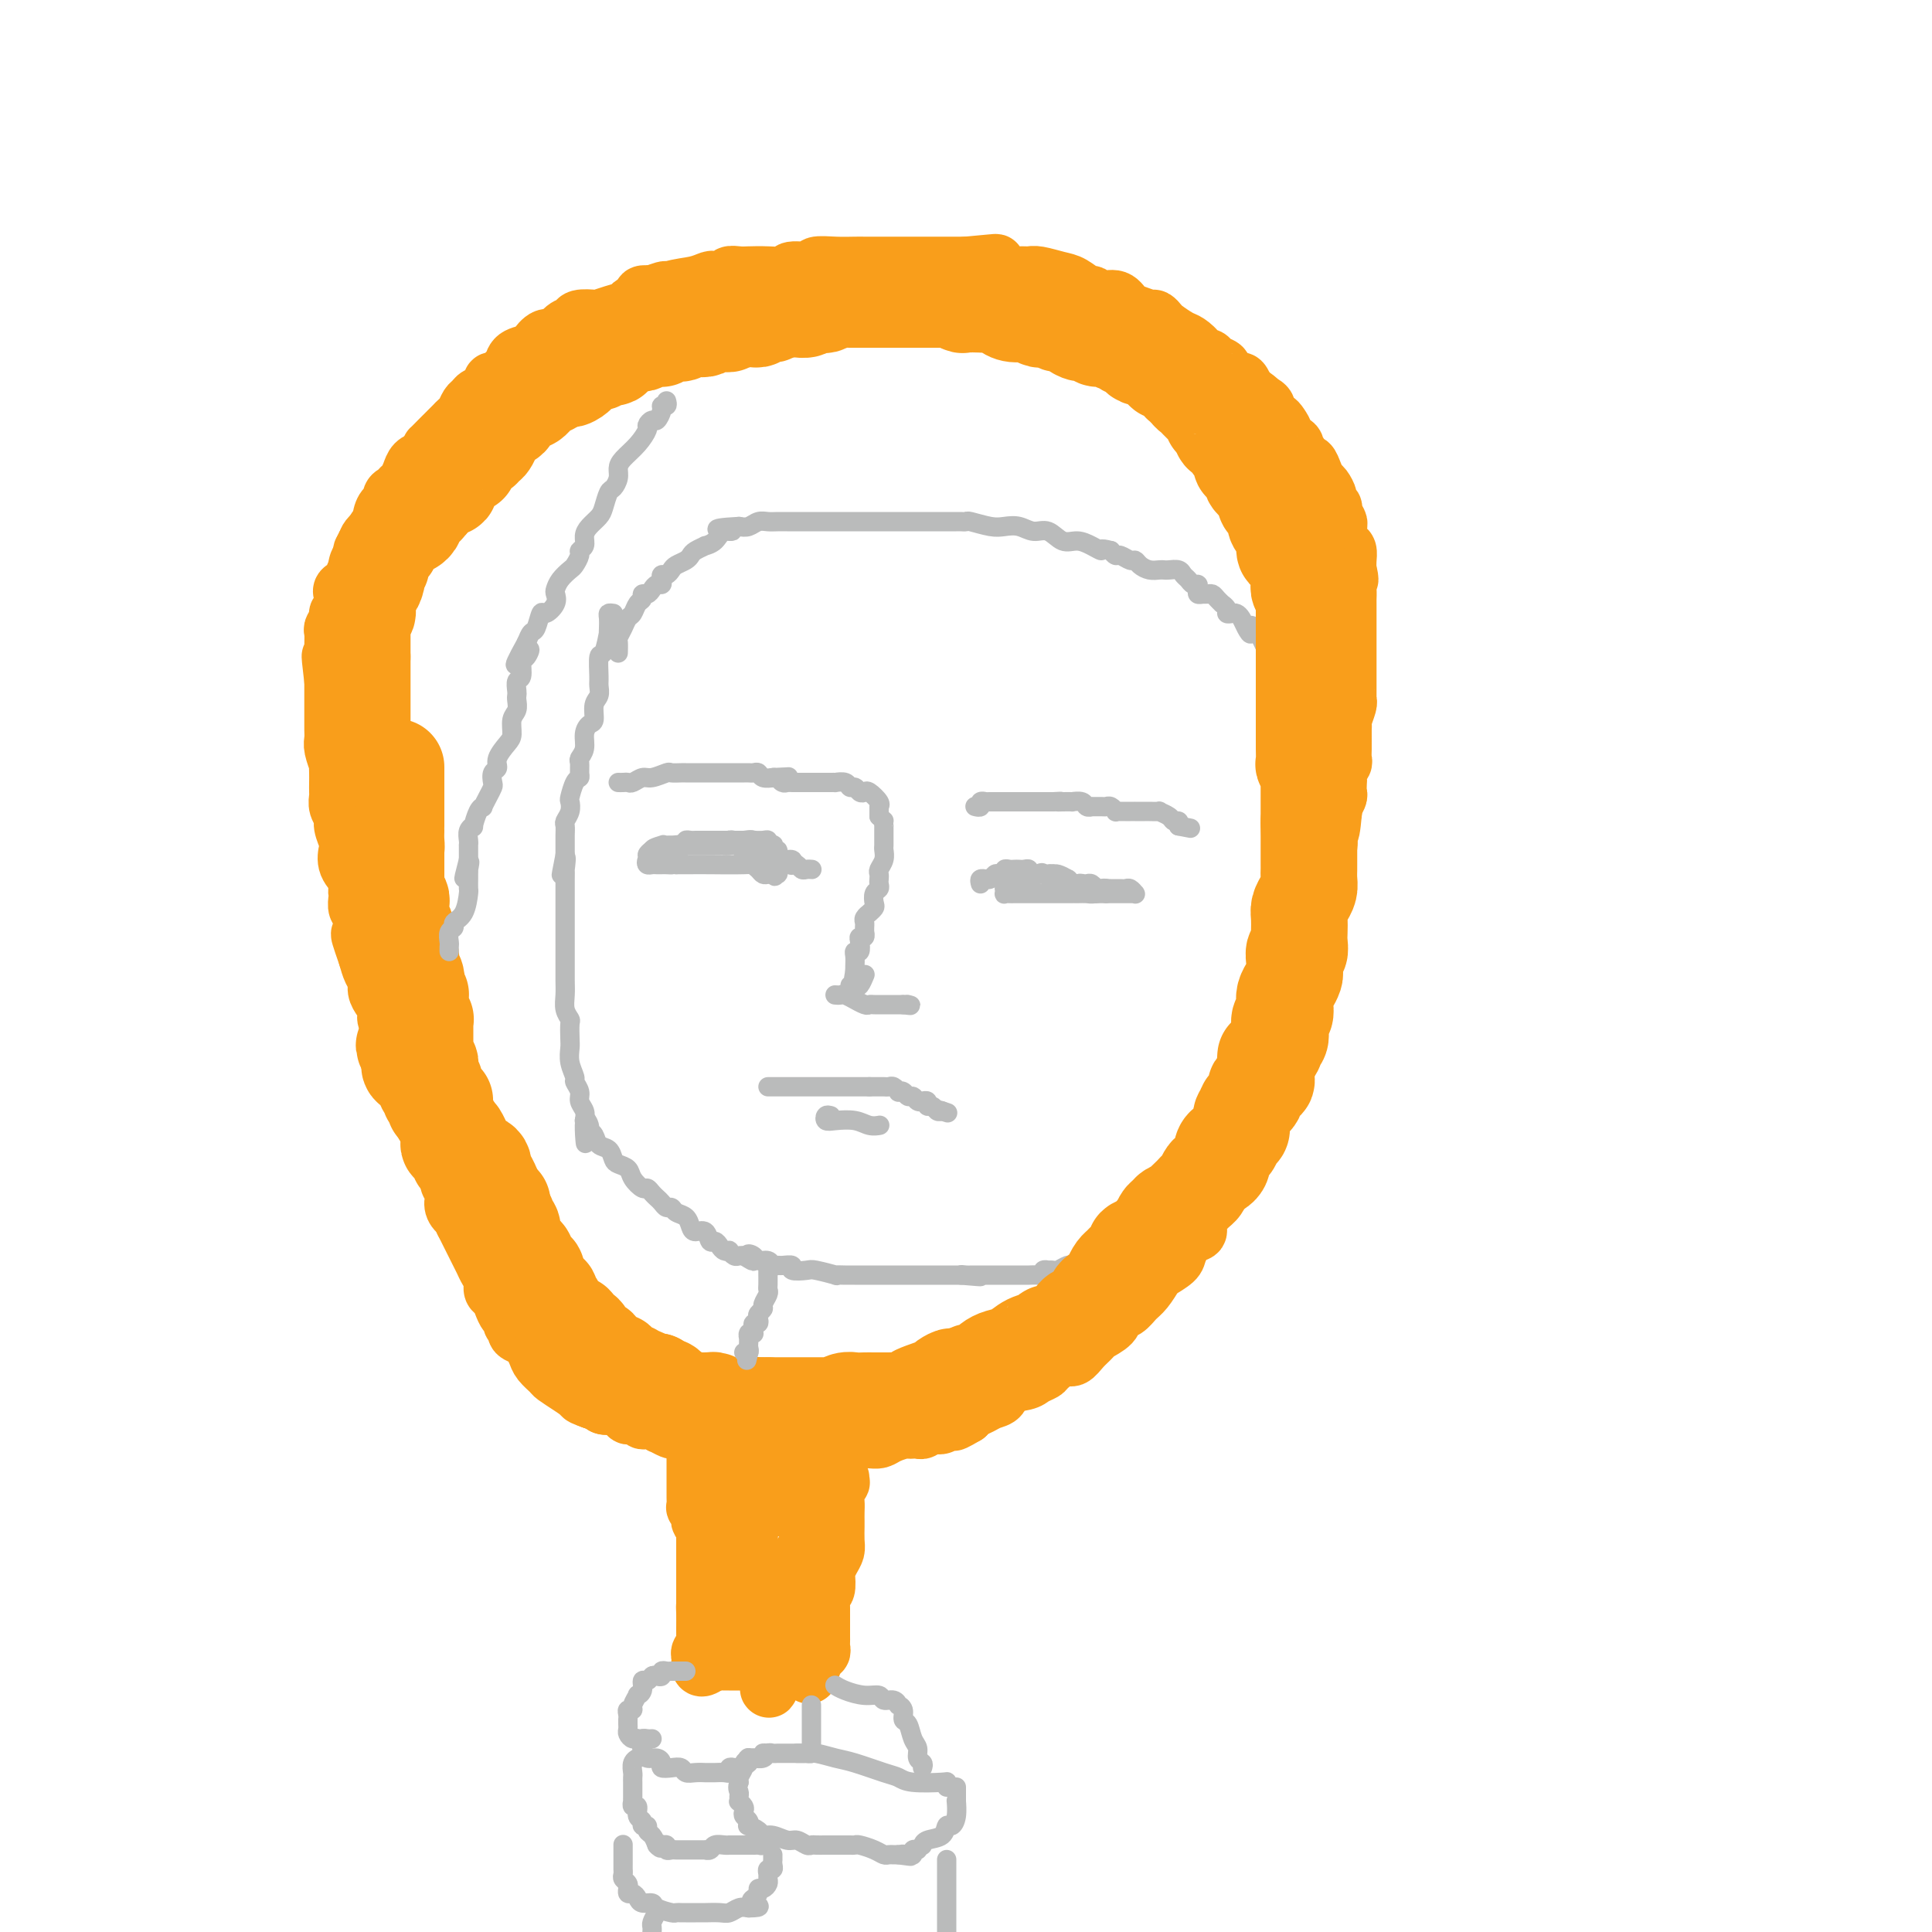 <svg viewBox='0 0 400 400' version='1.1' xmlns='http://www.w3.org/2000/svg' xmlns:xlink='http://www.w3.org/1999/xlink'><g fill='none' stroke='#BABBBB' stroke-width='4' stroke-linecap='round' stroke-linejoin='round'><path d='M127,127c-0.422,-0.063 -0.844,-0.126 -1,0c-0.156,0.126 -0.044,0.441 0,1c0.044,0.559 0.022,1.362 0,2c-0.022,0.638 -0.044,1.113 0,1c0.044,-0.113 0.155,-0.813 0,0c-0.155,0.813 -0.576,3.138 -1,4c-0.424,0.862 -0.850,0.260 -1,1c-0.150,0.740 -0.026,2.822 0,4c0.026,1.178 -0.048,1.453 0,2c0.048,0.547 0.219,1.367 0,2c-0.219,0.633 -0.828,1.079 -1,2c-0.172,0.921 0.094,2.317 0,3c-0.094,0.683 -0.547,0.654 -1,1c-0.453,0.346 -0.906,1.066 -1,2c-0.094,0.934 0.172,2.082 0,3c-0.172,0.918 -0.781,1.606 -1,2c-0.219,0.394 -0.048,0.495 0,1c0.048,0.505 -0.026,1.416 0,2c0.026,0.584 0.152,0.842 0,1c-0.152,0.158 -0.580,0.217 -1,1c-0.420,0.783 -0.830,2.289 -1,3c-0.170,0.711 -0.098,0.627 0,1c0.098,0.373 0.222,1.203 0,2c-0.222,0.797 -0.792,1.561 -1,2c-0.208,0.439 -0.056,0.551 0,1c0.056,0.449 0.015,1.234 0,2c-0.015,0.766 -0.004,1.514 0,2c0.004,0.486 0.001,0.710 0,1c-0.001,0.290 -0.001,0.645 0,1'/><path d='M117,177c-1.547,7.833 -0.415,2.417 0,1c0.415,-1.417 0.111,1.165 0,2c-0.111,0.835 -0.030,-0.075 0,0c0.030,0.075 0.008,1.137 0,2c-0.008,0.863 -0.002,1.528 0,2c0.002,0.472 0.001,0.752 0,1c-0.001,0.248 -0.000,0.464 0,1c0.000,0.536 0.000,1.390 0,2c-0.000,0.610 -0.000,0.974 0,1c0.000,0.026 0.000,-0.288 0,0c-0.000,0.288 0.000,1.176 0,2c-0.000,0.824 -0.000,1.582 0,2c0.000,0.418 0.000,0.495 0,1c-0.000,0.505 -0.000,1.437 0,2c0.000,0.563 0.000,0.759 0,1c-0.000,0.241 -0.001,0.529 0,1c0.001,0.471 0.004,1.124 0,2c-0.004,0.876 -0.015,1.973 0,3c0.015,1.027 0.057,1.984 0,3c-0.057,1.016 -0.211,2.092 0,3c0.211,0.908 0.788,1.649 1,2c0.212,0.351 0.061,0.311 0,1c-0.061,0.689 -0.032,2.106 0,3c0.032,0.894 0.065,1.265 0,2c-0.065,0.735 -0.229,1.835 0,3c0.229,1.165 0.850,2.395 1,3c0.150,0.605 -0.170,0.585 0,1c0.170,0.415 0.829,1.266 1,2c0.171,0.734 -0.146,1.351 0,2c0.146,0.649 0.756,1.328 1,2c0.244,0.672 0.122,1.336 0,2'/><path d='M121,232c0.554,8.749 -0.060,3.122 0,1c0.060,-2.122 0.793,-0.738 1,0c0.207,0.738 -0.113,0.831 0,1c0.113,0.169 0.659,0.412 1,1c0.341,0.588 0.477,1.519 1,2c0.523,0.481 1.435,0.513 2,1c0.565,0.487 0.785,1.431 1,2c0.215,0.569 0.425,0.765 1,1c0.575,0.235 1.516,0.511 2,1c0.484,0.489 0.511,1.192 1,2c0.489,0.808 1.440,1.722 2,2c0.560,0.278 0.727,-0.079 1,0c0.273,0.079 0.651,0.595 1,1c0.349,0.405 0.670,0.700 1,1c0.330,0.300 0.669,0.604 1,1c0.331,0.396 0.652,0.883 1,1c0.348,0.117 0.722,-0.136 1,0c0.278,0.136 0.459,0.661 1,1c0.541,0.339 1.440,0.491 2,1c0.560,0.509 0.780,1.375 1,2c0.220,0.625 0.440,1.007 1,1c0.560,-0.007 1.459,-0.405 2,0c0.541,0.405 0.723,1.611 1,2c0.277,0.389 0.648,-0.040 1,0c0.352,0.040 0.686,0.551 1,1c0.314,0.449 0.609,0.838 1,1c0.391,0.162 0.878,0.096 1,0c0.122,-0.096 -0.122,-0.222 0,0c0.122,0.222 0.610,0.790 1,1c0.390,0.210 0.683,0.060 1,0c0.317,-0.060 0.659,-0.030 1,0'/><path d='M154,260c3.423,2.183 1.480,0.641 1,0c-0.480,-0.641 0.502,-0.382 1,0c0.498,0.382 0.513,0.887 1,1c0.487,0.113 1.445,-0.167 2,0c0.555,0.167 0.706,0.780 1,1c0.294,0.220 0.730,0.045 1,0c0.270,-0.045 0.373,0.039 1,0c0.627,-0.039 1.777,-0.203 2,0c0.223,0.203 -0.482,0.772 0,1c0.482,0.228 2.150,0.114 3,0c0.850,-0.114 0.883,-0.227 2,0c1.117,0.227 3.320,0.793 4,1c0.680,0.207 -0.162,0.056 0,0c0.162,-0.056 1.328,-0.015 2,0c0.672,0.015 0.848,0.004 1,0c0.152,-0.004 0.278,-0.001 1,0c0.722,0.001 2.038,0.000 3,0c0.962,-0.000 1.568,-0.000 2,0c0.432,0.000 0.688,0.000 1,0c0.312,-0.000 0.679,-0.000 1,0c0.321,0.000 0.597,0.000 1,0c0.403,-0.000 0.935,-0.000 1,0c0.065,0.000 -0.336,0.000 0,0c0.336,-0.000 1.408,-0.000 2,0c0.592,0.000 0.703,0.000 1,0c0.297,-0.000 0.781,-0.000 2,0c1.219,0.000 3.174,0.000 4,0c0.826,-0.000 0.522,-0.000 1,0c0.478,0.000 1.739,0.000 3,0'/><path d='M199,264c7.201,0.619 2.703,0.166 1,0c-1.703,-0.166 -0.611,-0.044 0,0c0.611,0.044 0.740,0.012 1,0c0.260,-0.012 0.651,-0.003 1,0c0.349,0.003 0.657,0.001 1,0c0.343,-0.001 0.722,-0.000 1,0c0.278,0.000 0.456,0.000 1,0c0.544,-0.000 1.454,-0.000 2,0c0.546,0.000 0.729,-0.000 1,0c0.271,0.000 0.631,0.000 1,0c0.369,-0.000 0.746,-0.000 1,0c0.254,0.000 0.384,0.001 1,0c0.616,-0.001 1.719,-0.004 2,0c0.281,0.004 -0.261,0.015 0,0c0.261,-0.015 1.323,-0.057 2,0c0.677,0.057 0.969,0.211 1,0c0.031,-0.211 -0.200,-0.788 0,-1c0.200,-0.212 0.831,-0.061 1,0c0.169,0.061 -0.125,0.031 0,0c0.125,-0.031 0.667,-0.064 1,0c0.333,0.064 0.455,0.225 1,0c0.545,-0.225 1.511,-0.835 2,-1c0.489,-0.165 0.501,0.115 1,0c0.499,-0.115 1.484,-0.625 2,-1c0.516,-0.375 0.561,-0.616 1,-1c0.439,-0.384 1.272,-0.911 2,-1c0.728,-0.089 1.351,0.260 2,0c0.649,-0.260 1.325,-1.130 2,-2'/><path d='M231,257c2.532,-1.262 0.864,-0.915 1,-1c0.136,-0.085 2.078,-0.600 3,-1c0.922,-0.400 0.825,-0.685 1,-1c0.175,-0.315 0.620,-0.661 1,-1c0.380,-0.339 0.693,-0.669 1,-1c0.307,-0.331 0.607,-0.661 1,-1c0.393,-0.339 0.878,-0.687 1,-1c0.122,-0.313 -0.121,-0.591 0,-1c0.121,-0.409 0.605,-0.948 1,-1c0.395,-0.052 0.700,0.383 1,0c0.300,-0.383 0.595,-1.584 1,-2c0.405,-0.416 0.920,-0.046 1,0c0.080,0.046 -0.276,-0.230 0,-1c0.276,-0.770 1.182,-2.033 2,-3c0.818,-0.967 1.546,-1.639 2,-2c0.454,-0.361 0.633,-0.411 1,-1c0.367,-0.589 0.921,-1.716 1,-2c0.079,-0.284 -0.316,0.274 0,0c0.316,-0.274 1.343,-1.382 2,-2c0.657,-0.618 0.945,-0.746 1,-1c0.055,-0.254 -0.121,-0.633 0,-1c0.121,-0.367 0.540,-0.723 1,-1c0.460,-0.277 0.960,-0.475 1,-1c0.040,-0.525 -0.379,-1.376 0,-2c0.379,-0.624 1.555,-1.021 2,-2c0.445,-0.979 0.157,-2.538 0,-3c-0.157,-0.462 -0.183,0.175 0,0c0.183,-0.175 0.575,-1.160 1,-2c0.425,-0.840 0.884,-1.534 1,-2c0.116,-0.466 -0.110,-0.705 0,-1c0.110,-0.295 0.555,-0.648 1,-1'/><path d='M260,218c1.481,-3.048 1.184,-2.168 1,-2c-0.184,0.168 -0.257,-0.377 0,-1c0.257,-0.623 0.842,-1.323 1,-2c0.158,-0.677 -0.112,-1.332 0,-2c0.112,-0.668 0.604,-1.349 1,-2c0.396,-0.651 0.694,-1.273 1,-2c0.306,-0.727 0.618,-1.559 1,-2c0.382,-0.441 0.834,-0.489 1,-1c0.166,-0.511 0.047,-1.484 0,-2c-0.047,-0.516 -0.023,-0.576 0,-1c0.023,-0.424 0.045,-1.212 0,-2c-0.045,-0.788 -0.157,-1.576 0,-2c0.157,-0.424 0.582,-0.485 1,-1c0.418,-0.515 0.830,-1.482 1,-2c0.170,-0.518 0.098,-0.585 0,-1c-0.098,-0.415 -0.222,-1.179 0,-2c0.222,-0.821 0.792,-1.700 1,-2c0.208,-0.300 0.056,-0.020 0,-1c-0.056,-0.980 -0.015,-3.219 0,-4c0.015,-0.781 0.004,-0.103 0,0c-0.004,0.103 -0.002,-0.371 0,-1c0.002,-0.629 0.004,-1.415 0,-2c-0.004,-0.585 -0.015,-0.969 0,-1c0.015,-0.031 0.057,0.291 0,0c-0.057,-0.291 -0.211,-1.195 0,-2c0.211,-0.805 0.789,-1.509 1,-2c0.211,-0.491 0.057,-0.767 0,-1c-0.057,-0.233 -0.015,-0.423 0,-1c0.015,-0.577 0.004,-1.540 0,-2c-0.004,-0.460 -0.001,-0.417 0,-1c0.001,-0.583 0.001,-1.791 0,-3'/><path d='M270,168c0.619,-5.764 0.166,-2.175 0,-1c-0.166,1.175 -0.044,-0.065 0,-1c0.044,-0.935 0.012,-1.564 0,-2c-0.012,-0.436 -0.002,-0.680 0,-1c0.002,-0.320 -0.003,-0.715 0,-1c0.003,-0.285 0.015,-0.458 0,-1c-0.015,-0.542 -0.057,-1.453 0,-2c0.057,-0.547 0.211,-0.729 0,-1c-0.211,-0.271 -0.789,-0.631 -1,-1c-0.211,-0.369 -0.056,-0.747 0,-1c0.056,-0.253 0.011,-0.382 0,-1c-0.011,-0.618 0.011,-1.724 0,-2c-0.011,-0.276 -0.056,0.277 0,0c0.056,-0.277 0.212,-1.385 0,-2c-0.212,-0.615 -0.793,-0.738 -1,-1c-0.207,-0.262 -0.040,-0.661 0,-1c0.040,-0.339 -0.046,-0.616 0,-1c0.046,-0.384 0.223,-0.875 0,-1c-0.223,-0.125 -0.845,0.116 -1,0c-0.155,-0.116 0.156,-0.591 0,-1c-0.156,-0.409 -0.778,-0.754 -1,-1c-0.222,-0.246 -0.043,-0.394 0,-1c0.043,-0.606 -0.049,-1.671 0,-2c0.049,-0.329 0.238,0.078 0,0c-0.238,-0.078 -0.904,-0.639 -1,-1c-0.096,-0.361 0.378,-0.520 0,-1c-0.378,-0.480 -1.607,-1.281 -2,-2c-0.393,-0.719 0.049,-1.358 0,-2c-0.049,-0.642 -0.590,-1.288 -1,-2c-0.410,-0.712 -0.689,-1.489 -1,-2c-0.311,-0.511 -0.656,-0.755 -1,-1'/><path d='M260,131c-1.571,-3.062 -0.998,-0.715 -1,0c-0.002,0.715 -0.579,-0.200 -1,-1c-0.421,-0.800 -0.686,-1.485 -1,-2c-0.314,-0.515 -0.677,-0.860 -1,-1c-0.323,-0.140 -0.608,-0.075 -1,0c-0.392,0.075 -0.893,0.161 -1,0c-0.107,-0.161 0.179,-0.569 0,-1c-0.179,-0.431 -0.821,-0.886 -1,-1c-0.179,-0.114 0.107,0.113 0,0c-0.107,-0.113 -0.607,-0.565 -1,-1c-0.393,-0.435 -0.680,-0.851 -1,-1c-0.320,-0.149 -0.673,-0.030 -1,0c-0.327,0.030 -0.626,-0.030 -1,0c-0.374,0.030 -0.821,0.149 -1,0c-0.179,-0.149 -0.090,-0.564 0,-1c0.090,-0.436 0.180,-0.891 0,-1c-0.180,-0.109 -0.629,0.128 -1,0c-0.371,-0.128 -0.663,-0.623 -1,-1c-0.337,-0.377 -0.720,-0.637 -1,-1c-0.280,-0.363 -0.459,-0.829 -1,-1c-0.541,-0.171 -1.444,-0.049 -2,0c-0.556,0.049 -0.765,0.023 -1,0c-0.235,-0.023 -0.496,-0.044 -1,0c-0.504,0.044 -1.252,0.151 -2,0c-0.748,-0.151 -1.496,-0.562 -2,-1c-0.504,-0.438 -0.765,-0.905 -1,-1c-0.235,-0.095 -0.444,0.181 -1,0c-0.556,-0.181 -1.457,-0.818 -2,-1c-0.543,-0.182 -0.726,0.091 -1,0c-0.274,-0.091 -0.637,-0.545 -1,-1'/><path d='M230,114c-2.691,-0.731 -1.917,-0.060 -2,0c-0.083,0.060 -1.022,-0.491 -2,-1c-0.978,-0.509 -1.994,-0.977 -3,-1c-1.006,-0.023 -2.002,0.400 -3,0c-0.998,-0.400 -1.998,-1.623 -3,-2c-1.002,-0.377 -2.006,0.091 -3,0c-0.994,-0.091 -1.978,-0.742 -3,-1c-1.022,-0.258 -2.081,-0.122 -3,0c-0.919,0.122 -1.697,0.229 -3,0c-1.303,-0.229 -3.131,-0.793 -4,-1c-0.869,-0.207 -0.781,-0.055 -1,0c-0.219,0.055 -0.747,0.015 -1,0c-0.253,-0.015 -0.230,-0.004 -1,0c-0.770,0.004 -2.331,0.001 -3,0c-0.669,-0.001 -0.445,-0.000 -1,0c-0.555,0.000 -1.889,0.000 -3,0c-1.111,-0.000 -1.999,-0.000 -3,0c-1.001,0.000 -2.115,0.000 -3,0c-0.885,-0.000 -1.542,-0.000 -3,0c-1.458,0.000 -3.717,0.000 -5,0c-1.283,-0.000 -1.591,-0.000 -3,0c-1.409,0.000 -3.921,0.000 -5,0c-1.079,-0.000 -0.726,-0.000 -1,0c-0.274,0.000 -1.176,0.000 -2,0c-0.824,-0.000 -1.572,-0.001 -2,0c-0.428,0.001 -0.537,0.004 -1,0c-0.463,-0.004 -1.279,-0.015 -2,0c-0.721,0.015 -1.348,0.056 -2,0c-0.652,-0.056 -1.329,-0.207 -2,0c-0.671,0.207 -1.334,0.774 -2,1c-0.666,0.226 -1.333,0.113 -2,0'/><path d='M153,109c-7.841,0.409 -3.444,0.932 -2,1c1.444,0.068 -0.065,-0.319 -1,0c-0.935,0.319 -1.298,1.342 -2,2c-0.702,0.658 -1.745,0.950 -2,1c-0.255,0.050 0.279,-0.141 0,0c-0.279,0.141 -1.370,0.615 -2,1c-0.630,0.385 -0.798,0.682 -1,1c-0.202,0.318 -0.436,0.659 -1,1c-0.564,0.341 -1.458,0.683 -2,1c-0.542,0.317 -0.733,0.611 -1,1c-0.267,0.389 -0.610,0.874 -1,1c-0.390,0.126 -0.825,-0.107 -1,0c-0.175,0.107 -0.088,0.555 0,1c0.088,0.445 0.177,0.889 0,1c-0.177,0.111 -0.621,-0.111 -1,0c-0.379,0.111 -0.693,0.553 -1,1c-0.307,0.447 -0.607,0.897 -1,1c-0.393,0.103 -0.879,-0.142 -1,0c-0.121,0.142 0.122,0.671 0,1c-0.122,0.329 -0.611,0.459 -1,1c-0.389,0.541 -0.679,1.492 -1,2c-0.321,0.508 -0.675,0.574 -1,1c-0.325,0.426 -0.623,1.211 -1,2c-0.377,0.789 -0.833,1.583 -1,2c-0.167,0.417 -0.045,0.459 0,1c0.045,0.541 0.013,1.583 0,2c-0.013,0.417 -0.006,0.208 0,0'/><path d='M128,162c0.326,0.009 0.652,0.017 1,0c0.348,-0.017 0.717,-0.061 1,0c0.283,0.061 0.480,0.227 1,0c0.520,-0.227 1.361,-0.845 2,-1c0.639,-0.155 1.074,0.155 2,0c0.926,-0.155 2.342,-0.774 3,-1c0.658,-0.226 0.557,-0.061 1,0c0.443,0.061 1.428,0.016 2,0c0.572,-0.016 0.731,-0.004 1,0c0.269,0.004 0.650,0.001 1,0c0.350,-0.001 0.671,-0.000 1,0c0.329,0.000 0.666,0.000 1,0c0.334,-0.000 0.667,-0.000 1,0c0.333,0.000 0.668,0.000 1,0c0.332,-0.000 0.663,-0.000 1,0c0.337,0.000 0.682,0.000 1,0c0.318,-0.000 0.610,-0.000 1,0c0.390,0.000 0.878,0.000 1,0c0.122,-0.000 -0.122,-0.000 0,0c0.122,0.000 0.610,0.000 1,0c0.390,-0.000 0.682,-0.001 1,0c0.318,0.001 0.661,0.004 1,0c0.339,-0.004 0.673,-0.015 1,0c0.327,0.015 0.649,0.057 1,0c0.351,-0.057 0.733,-0.211 1,0c0.267,0.211 0.418,0.788 1,1c0.582,0.212 1.595,0.061 2,0c0.405,-0.061 0.203,-0.030 0,0'/><path d='M160,161c5.415,-0.215 2.953,-0.254 2,0c-0.953,0.254 -0.396,0.800 0,1c0.396,0.200 0.631,0.054 1,0c0.369,-0.054 0.872,-0.014 1,0c0.128,0.014 -0.121,0.004 0,0c0.121,-0.004 0.610,-0.001 1,0c0.390,0.001 0.682,0.000 1,0c0.318,-0.000 0.663,-0.000 1,0c0.337,0.000 0.667,0.000 1,0c0.333,-0.000 0.668,-0.000 1,0c0.332,0.000 0.662,0.000 1,0c0.338,-0.000 0.686,-0.001 1,0c0.314,0.001 0.595,0.004 1,0c0.405,-0.004 0.935,-0.016 1,0c0.065,0.016 -0.333,0.061 0,0c0.333,-0.061 1.399,-0.226 2,0c0.601,0.226 0.737,0.843 1,1c0.263,0.157 0.652,-0.148 1,0c0.348,0.148 0.653,0.747 1,1c0.347,0.253 0.734,0.159 1,0c0.266,-0.159 0.411,-0.384 1,0c0.589,0.384 1.622,1.376 2,2c0.378,0.624 0.101,0.879 0,1c-0.101,0.121 -0.027,0.110 0,0c0.027,-0.110 0.008,-0.317 0,0c-0.008,0.317 -0.004,1.159 0,2'/><path d='M182,169c1.309,1.245 1.083,0.857 1,1c-0.083,0.143 -0.022,0.816 0,1c0.022,0.184 0.006,-0.120 0,0c-0.006,0.120 -0.001,0.665 0,1c0.001,0.335 -0.004,0.461 0,1c0.004,0.539 0.015,1.492 0,2c-0.015,0.508 -0.057,0.570 0,1c0.057,0.430 0.211,1.228 0,2c-0.211,0.772 -0.788,1.516 -1,2c-0.212,0.484 -0.061,0.706 0,1c0.061,0.294 0.030,0.660 0,1c-0.030,0.340 -0.060,0.654 0,1c0.060,0.346 0.208,0.724 0,1c-0.208,0.276 -0.773,0.451 -1,1c-0.227,0.549 -0.117,1.470 0,2c0.117,0.530 0.242,0.667 0,1c-0.242,0.333 -0.849,0.863 -1,1c-0.151,0.137 0.156,-0.117 0,0c-0.156,0.117 -0.774,0.605 -1,1c-0.226,0.395 -0.060,0.698 0,1c0.060,0.302 0.012,0.602 0,1c-0.012,0.398 0.011,0.893 0,1c-0.011,0.107 -0.054,-0.174 0,0c0.054,0.174 0.207,0.802 0,1c-0.207,0.198 -0.773,-0.036 -1,0c-0.227,0.036 -0.113,0.342 0,1c0.113,0.658 0.226,1.668 0,2c-0.226,0.332 -0.793,-0.014 -1,0c-0.207,0.014 -0.056,0.388 0,1c0.056,0.612 0.016,1.460 0,2c-0.016,0.540 -0.008,0.770 0,1'/><path d='M177,201c-0.773,4.887 -0.206,1.103 0,0c0.206,-1.103 0.051,0.475 0,1c-0.051,0.525 0.004,-0.003 0,0c-0.004,0.003 -0.065,0.539 0,1c0.065,0.461 0.256,0.848 0,1c-0.256,0.152 -0.958,0.068 -1,0c-0.042,-0.068 0.576,-0.121 1,0c0.424,0.121 0.653,0.417 1,0c0.347,-0.417 0.814,-1.548 1,-2c0.186,-0.452 0.093,-0.226 0,0'/><path d='M202,167c-0.122,-0.030 -0.244,-0.061 0,0c0.244,0.061 0.853,0.212 1,0c0.147,-0.212 -0.168,-0.789 0,-1c0.168,-0.211 0.818,-0.057 1,0c0.182,0.057 -0.105,0.015 0,0c0.105,-0.015 0.601,-0.004 1,0c0.399,0.004 0.702,0.001 1,0c0.298,-0.001 0.590,-0.000 1,0c0.410,0.000 0.936,0.000 1,0c0.064,-0.000 -0.334,-0.000 0,0c0.334,0.000 1.399,0.000 2,0c0.601,-0.000 0.738,-0.000 1,0c0.262,0.000 0.647,0.000 1,0c0.353,-0.000 0.672,-0.000 1,0c0.328,0.000 0.665,0.000 1,0c0.335,-0.000 0.667,-0.000 1,0c0.333,0.000 0.667,0.000 1,0c0.333,-0.000 0.667,-0.000 1,0c0.333,0.000 0.667,0.000 1,0'/><path d='M218,166c2.676,-0.155 1.365,-0.043 1,0c-0.365,0.043 0.216,0.015 1,0c0.784,-0.015 1.769,-0.018 2,0c0.231,0.018 -0.294,0.057 0,0c0.294,-0.057 1.406,-0.212 2,0c0.594,0.212 0.670,0.789 1,1c0.330,0.211 0.914,0.056 1,0c0.086,-0.056 -0.327,-0.011 0,0c0.327,0.011 1.393,-0.011 2,0c0.607,0.011 0.754,0.056 1,0c0.246,-0.056 0.591,-0.211 1,0c0.409,0.211 0.883,0.789 1,1c0.117,0.211 -0.122,0.057 0,0c0.122,-0.057 0.605,-0.015 1,0c0.395,0.015 0.701,0.004 1,0c0.299,-0.004 0.589,-0.001 1,0c0.411,0.001 0.941,0.001 1,0c0.059,-0.001 -0.354,-0.001 0,0c0.354,0.001 1.475,0.003 2,0c0.525,-0.003 0.455,-0.011 1,0c0.545,0.011 1.705,0.041 2,0c0.295,-0.041 -0.275,-0.152 0,0c0.275,0.152 1.393,0.566 2,1c0.607,0.434 0.702,0.886 1,1c0.298,0.114 0.799,-0.110 1,0c0.201,0.110 0.100,0.555 0,1'/><path d='M244,171c4.333,0.833 2.167,0.417 0,0'/><path d='M168,180c0.089,0.008 0.178,0.016 0,0c-0.178,-0.016 -0.622,-0.056 -1,0c-0.378,0.056 -0.688,0.207 -1,0c-0.312,-0.207 -0.626,-0.773 -1,-1c-0.374,-0.227 -0.808,-0.116 -1,0c-0.192,0.116 -0.141,0.237 0,0c0.141,-0.237 0.374,-0.833 0,-1c-0.374,-0.167 -1.354,0.095 -2,0c-0.646,-0.095 -0.957,-0.548 -1,-1c-0.043,-0.452 0.181,-0.905 0,-1c-0.181,-0.095 -0.766,0.167 -1,0c-0.234,-0.167 -0.117,-0.763 0,-1c0.117,-0.237 0.235,-0.116 0,0c-0.235,0.116 -0.824,0.227 -1,0c-0.176,-0.227 0.060,-0.793 0,-1c-0.060,-0.207 -0.415,-0.056 -1,0c-0.585,0.056 -1.399,0.015 -2,0c-0.601,-0.015 -0.988,-0.005 -1,0c-0.012,0.005 0.351,0.005 0,0c-0.351,-0.005 -1.414,-0.015 -2,0c-0.586,0.015 -0.693,0.056 -1,0c-0.307,-0.056 -0.813,-0.207 -1,0c-0.187,0.207 -0.053,0.774 0,1c0.053,0.226 0.027,0.113 0,0'/><path d='M151,175c-1.262,0.155 -0.917,0.041 -1,0c-0.083,-0.041 -0.595,-0.011 -1,0c-0.405,0.011 -0.704,0.003 -1,0c-0.296,-0.003 -0.590,-0.001 -1,0c-0.410,0.001 -0.936,0.000 -1,0c-0.064,-0.000 0.334,0.000 0,0c-0.334,-0.000 -1.400,-0.001 -2,0c-0.600,0.001 -0.734,0.004 -1,0c-0.266,-0.004 -0.663,-0.016 -1,0c-0.337,0.016 -0.615,0.061 -1,0c-0.385,-0.061 -0.878,-0.226 -1,0c-0.122,0.226 0.126,0.845 0,1c-0.126,0.155 -0.625,-0.155 -1,0c-0.375,0.155 -0.625,0.773 -1,1c-0.375,0.227 -0.876,0.062 -1,0c-0.124,-0.062 0.127,-0.020 0,0c-0.127,0.020 -0.634,0.019 -1,0c-0.366,-0.019 -0.593,-0.057 -1,0c-0.407,0.057 -0.994,0.208 -1,0c-0.006,-0.208 0.570,-0.774 1,-1c0.430,-0.226 0.715,-0.113 1,0'/><path d='M136,176c-2.086,-0.072 0.200,-0.751 1,-1c0.800,-0.249 0.113,-0.067 0,0c-0.113,0.067 0.347,0.018 1,0c0.653,-0.018 1.497,-0.005 2,0c0.503,0.005 0.663,0.001 1,0c0.337,-0.001 0.850,-0.000 1,0c0.150,0.000 -0.062,0.000 0,0c0.062,-0.000 0.398,-0.000 1,0c0.602,0.000 1.471,0.000 2,0c0.529,-0.000 0.719,-0.000 1,0c0.281,0.000 0.652,0.000 1,0c0.348,-0.000 0.674,-0.001 1,0c0.326,0.001 0.652,0.003 1,0c0.348,-0.003 0.719,-0.011 1,0c0.281,0.011 0.472,0.042 1,0c0.528,-0.042 1.394,-0.156 2,0c0.606,0.156 0.951,0.581 1,1c0.049,0.419 -0.198,0.833 0,1c0.198,0.167 0.841,0.086 1,0c0.159,-0.086 -0.165,-0.177 0,0c0.165,0.177 0.818,0.622 1,1c0.182,0.378 -0.106,0.690 0,1c0.106,0.310 0.606,0.619 1,1c0.394,0.381 0.683,0.833 1,1c0.317,0.167 0.662,0.048 1,0c0.338,-0.048 0.669,-0.024 1,0'/><path d='M160,181c1.021,0.911 0.073,0.188 0,0c-0.073,-0.188 0.728,0.160 1,0c0.272,-0.160 0.016,-0.827 0,-1c-0.016,-0.173 0.210,0.150 0,0c-0.210,-0.150 -0.854,-0.772 -2,-1c-1.146,-0.228 -2.793,-0.061 -5,0c-2.207,0.061 -4.972,0.016 -7,0c-2.028,-0.016 -3.317,-0.004 -4,0c-0.683,0.004 -0.761,0.001 -1,0c-0.239,-0.001 -0.640,-0.000 -1,0c-0.360,0.000 -0.680,0.000 -1,0'/><path d='M140,179c-3.277,-0.309 -1.470,-0.083 -1,0c0.470,0.083 -0.399,0.022 -1,0c-0.601,-0.022 -0.935,-0.005 -1,0c-0.065,0.005 0.139,-0.001 0,0c-0.139,0.001 -0.622,0.010 -1,0c-0.378,-0.010 -0.650,-0.040 -1,0c-0.350,0.040 -0.779,0.151 -1,0c-0.221,-0.151 -0.233,-0.565 0,-1c0.233,-0.435 0.713,-0.891 1,-1c0.287,-0.109 0.381,0.128 1,0c0.619,-0.128 1.762,-0.623 3,-1c1.238,-0.377 2.569,-0.637 3,-1c0.431,-0.363 -0.038,-0.829 0,-1c0.038,-0.171 0.584,-0.046 1,0c0.416,0.046 0.703,0.012 1,0c0.297,-0.012 0.605,-0.003 1,0c0.395,0.003 0.878,0.001 1,0c0.122,-0.001 -0.118,-0.000 0,0c0.118,0.000 0.594,0.000 1,0c0.406,-0.000 0.741,-0.000 1,0c0.259,0.000 0.440,0.000 1,0c0.560,-0.000 1.497,-0.000 2,0c0.503,0.000 0.572,0.000 1,0c0.428,-0.000 1.214,-0.000 2,0'/><path d='M154,174c3.317,-0.547 1.610,0.585 1,1c-0.610,0.415 -0.122,0.111 0,0c0.122,-0.111 -0.121,-0.031 0,0c0.121,0.031 0.606,0.012 1,0c0.394,-0.012 0.698,-0.018 1,0c0.302,0.018 0.603,0.062 1,0c0.397,-0.062 0.890,-0.228 1,0c0.110,0.228 -0.164,0.849 0,1c0.164,0.151 0.766,-0.170 1,0c0.234,0.170 0.101,0.830 0,1c-0.101,0.170 -0.172,-0.150 0,0c0.172,0.150 0.585,0.771 1,1c0.415,0.229 0.833,0.065 1,0c0.167,-0.065 0.084,-0.033 0,0'/><path d='M203,183c-0.120,-0.425 -0.239,-0.850 0,-1c0.239,-0.150 0.837,-0.026 1,0c0.163,0.026 -0.110,-0.044 0,0c0.110,0.044 0.603,0.204 1,0c0.397,-0.204 0.698,-0.773 1,-1c0.302,-0.227 0.606,-0.113 1,0c0.394,0.113 0.879,0.226 1,0c0.121,-0.226 -0.123,-0.792 0,-1c0.123,-0.208 0.612,-0.057 1,0c0.388,0.057 0.677,0.019 1,0c0.323,-0.019 0.682,-0.019 1,0c0.318,0.019 0.596,0.058 1,0c0.404,-0.058 0.935,-0.212 1,0c0.065,0.212 -0.338,0.789 0,1c0.338,0.211 1.415,0.056 2,0c0.585,-0.056 0.678,-0.011 1,0c0.322,0.011 0.874,-0.011 1,0c0.126,0.011 -0.173,0.055 0,0c0.173,-0.055 0.820,-0.211 1,0c0.180,0.211 -0.105,0.788 0,1c0.105,0.212 0.602,0.061 1,0c0.398,-0.061 0.699,-0.030 1,0'/><path d='M220,182c1.860,0.249 1.009,-0.129 1,0c-0.009,0.129 0.824,0.766 1,1c0.176,0.234 -0.303,0.067 0,0c0.303,-0.067 1.390,-0.032 2,0c0.610,0.032 0.744,0.061 1,0c0.256,-0.061 0.633,-0.213 1,0c0.367,0.213 0.725,0.789 1,1c0.275,0.211 0.469,0.056 1,0c0.531,-0.056 1.399,-0.015 2,0c0.601,0.015 0.934,0.003 1,0c0.066,-0.003 -0.136,0.003 0,0c0.136,-0.003 0.611,-0.015 1,0c0.389,0.015 0.693,0.057 1,0c0.307,-0.057 0.617,-0.211 1,0c0.383,0.211 0.839,0.789 1,1c0.161,0.211 0.027,0.057 0,0c-0.027,-0.057 0.054,-0.015 0,0c-0.054,0.015 -0.241,0.004 -1,0c-0.759,-0.004 -2.089,-0.001 -3,0c-0.911,0.001 -1.403,0.000 -2,0c-0.597,-0.000 -1.298,-0.000 -2,0'/><path d='M227,185c-1.278,0.155 -1.472,0.041 -2,0c-0.528,-0.041 -1.388,-0.011 -2,0c-0.612,0.011 -0.976,0.003 -1,0c-0.024,-0.003 0.292,-0.001 0,0c-0.292,0.001 -1.190,0.000 -2,0c-0.810,-0.000 -1.530,-0.000 -2,0c-0.470,0.000 -0.688,0.000 -1,0c-0.312,-0.000 -0.717,-0.000 -1,0c-0.283,0.000 -0.443,0.000 -1,0c-0.557,-0.000 -1.512,-0.000 -2,0c-0.488,0.000 -0.509,0.001 -1,0c-0.491,-0.001 -1.452,-0.004 -2,0c-0.548,0.004 -0.683,0.016 -1,0c-0.317,-0.016 -0.815,-0.060 -1,0c-0.185,0.060 -0.058,0.224 0,0c0.058,-0.224 0.048,-0.834 0,-1c-0.048,-0.166 -0.134,0.113 0,0c0.134,-0.113 0.486,-0.619 1,-1c0.514,-0.381 1.189,-0.638 2,-1c0.811,-0.362 1.757,-0.828 2,-1c0.243,-0.172 -0.216,-0.049 0,0c0.216,0.049 1.108,0.025 2,0'/><path d='M215,181c0.953,-0.618 0.837,-0.163 1,0c0.163,0.163 0.607,0.033 1,0c0.393,-0.033 0.735,0.030 1,0c0.265,-0.030 0.453,-0.153 1,0c0.547,0.153 1.452,0.581 2,1c0.548,0.419 0.738,0.830 1,1c0.262,0.170 0.596,0.098 1,0c0.404,-0.098 0.878,-0.222 1,0c0.122,0.222 -0.108,0.792 0,1c0.108,0.208 0.553,0.056 1,0c0.447,-0.056 0.894,-0.016 1,0c0.106,0.016 -0.129,0.008 0,0c0.129,-0.008 0.623,-0.016 1,0c0.377,0.016 0.637,0.056 1,0c0.363,-0.056 0.828,-0.207 1,0c0.172,0.207 0.049,0.774 0,1c-0.049,0.226 -0.025,0.113 0,0'/><path d='M173,206c-0.100,-0.009 -0.200,-0.017 0,0c0.200,0.017 0.701,0.061 1,0c0.299,-0.061 0.395,-0.227 1,0c0.605,0.227 1.720,0.845 2,1c0.280,0.155 -0.275,-0.155 0,0c0.275,0.155 1.379,0.774 2,1c0.621,0.226 0.758,0.061 1,0c0.242,-0.061 0.590,-0.016 1,0c0.410,0.016 0.883,0.004 1,0c0.117,-0.004 -0.122,-0.001 0,0c0.122,0.001 0.606,0.000 1,0c0.394,-0.000 0.697,-0.000 1,0c0.303,0.000 0.607,0.000 1,0c0.393,-0.000 0.875,-0.000 1,0c0.125,0.000 -0.107,0.000 0,0c0.107,-0.000 0.554,-0.000 1,0'/><path d='M187,208c2.400,0.311 1.400,0.089 1,0c-0.400,-0.089 -0.200,-0.044 0,0'/><path d='M159,225c0.301,0.000 0.602,0.000 1,0c0.398,0.000 0.894,0.000 2,0c1.106,0.000 2.821,0.000 4,0c1.179,0.000 1.822,-0.000 2,0c0.178,0.000 -0.107,0.000 0,0c0.107,0.000 0.607,0.000 1,0c0.393,0.000 0.679,0.000 1,0c0.321,0.000 0.677,-0.000 1,0c0.323,0.000 0.611,-0.000 1,0c0.389,0.000 0.878,0.000 1,0c0.122,-0.000 -0.122,-0.000 0,0c0.122,0.000 0.610,0.000 1,0c0.390,0.000 0.682,0.000 1,0c0.318,0.000 0.663,0.000 1,0c0.337,0.000 0.668,0.000 1,0c0.332,-0.000 0.666,0.000 1,0c0.334,-0.000 0.667,0.000 1,0c0.333,0.000 0.667,0.000 1,0'/><path d='M180,225c3.714,-0.000 2.501,-0.001 2,0c-0.501,0.001 -0.288,0.004 0,0c0.288,-0.004 0.651,-0.015 1,0c0.349,0.015 0.685,0.055 1,0c0.315,-0.055 0.609,-0.207 1,0c0.391,0.207 0.878,0.772 1,1c0.122,0.228 -0.122,0.117 0,0c0.122,-0.117 0.611,-0.242 1,0c0.389,0.242 0.679,0.849 1,1c0.321,0.151 0.673,-0.155 1,0c0.327,0.155 0.627,0.773 1,1c0.373,0.227 0.817,0.065 1,0c0.183,-0.065 0.105,-0.032 0,0c-0.105,0.032 -0.235,0.065 0,0c0.235,-0.065 0.837,-0.227 1,0c0.163,0.227 -0.111,0.844 0,1c0.111,0.156 0.607,-0.150 1,0c0.393,0.150 0.684,0.757 1,1c0.316,0.243 0.658,0.121 1,0'/><path d='M195,230c2.333,0.778 0.667,0.222 0,0c-0.667,-0.222 -0.333,-0.111 0,0'/><path d='M172,231c-0.389,-0.111 -0.778,-0.222 -1,0c-0.222,0.222 -0.276,0.777 0,1c0.276,0.223 0.883,0.112 2,0c1.117,-0.112 2.744,-0.226 4,0c1.256,0.226 2.141,0.793 3,1c0.859,0.207 1.693,0.056 2,0c0.307,-0.056 0.088,-0.016 0,0c-0.088,0.016 -0.044,0.008 0,0'/></g>
<g fill='none' stroke='#F99E1B' stroke-width='12' stroke-linecap='round' stroke-linejoin='round'><path d='M125,291c0.118,-0.424 0.237,-0.848 0,-1c-0.237,-0.152 -0.828,-0.032 -1,0c-0.172,0.032 0.076,-0.023 0,0c-0.076,0.023 -0.478,0.123 -1,0c-0.522,-0.123 -1.166,-0.470 -2,-1c-0.834,-0.530 -1.858,-1.244 -3,-2c-1.142,-0.756 -2.400,-1.554 -3,-2c-0.600,-0.446 -0.541,-0.539 -1,-1c-0.459,-0.461 -1.437,-1.289 -2,-2c-0.563,-0.711 -0.710,-1.304 -1,-2c-0.290,-0.696 -0.723,-1.496 -1,-2c-0.277,-0.504 -0.399,-0.713 -1,-1c-0.601,-0.287 -1.681,-0.654 -2,-1c-0.319,-0.346 0.122,-0.673 0,-1c-0.122,-0.327 -0.806,-0.655 -1,-1c-0.194,-0.345 0.102,-0.707 0,-1c-0.102,-0.293 -0.601,-0.515 -1,-1c-0.399,-0.485 -0.698,-1.232 -1,-2c-0.302,-0.768 -0.606,-1.557 -1,-2c-0.394,-0.443 -0.879,-0.541 -1,-1c-0.121,-0.459 0.122,-1.278 0,-2c-0.122,-0.722 -0.610,-1.348 -1,-2c-0.390,-0.652 -0.682,-1.329 -1,-2c-0.318,-0.671 -0.663,-1.334 -1,-2c-0.337,-0.666 -0.668,-1.333 -1,-2c-0.332,-0.667 -0.666,-1.333 -1,-2c-0.334,-0.667 -0.667,-1.333 -1,-2'/><path d='M96,253c-1.869,-3.975 -1.041,-2.412 -1,-2c0.041,0.412 -0.706,-0.327 -1,-1c-0.294,-0.673 -0.134,-1.281 0,-2c0.134,-0.719 0.244,-1.549 0,-2c-0.244,-0.451 -0.840,-0.525 -1,-1c-0.160,-0.475 0.117,-1.353 0,-2c-0.117,-0.647 -0.627,-1.062 -1,-2c-0.373,-0.938 -0.608,-2.397 -1,-3c-0.392,-0.603 -0.941,-0.350 -1,-1c-0.059,-0.650 0.374,-2.204 0,-3c-0.374,-0.796 -1.553,-0.833 -2,-1c-0.447,-0.167 -0.161,-0.464 0,-1c0.161,-0.536 0.197,-1.310 0,-2c-0.197,-0.690 -0.627,-1.296 -1,-2c-0.373,-0.704 -0.688,-1.505 -1,-2c-0.312,-0.495 -0.622,-0.682 -1,-1c-0.378,-0.318 -0.823,-0.767 -1,-1c-0.177,-0.233 -0.085,-0.252 0,-1c0.085,-0.748 0.162,-2.226 0,-3c-0.162,-0.774 -0.564,-0.845 -1,-1c-0.436,-0.155 -0.905,-0.394 -1,-1c-0.095,-0.606 0.186,-1.580 0,-2c-0.186,-0.420 -0.837,-0.287 -1,-1c-0.163,-0.713 0.163,-2.274 0,-3c-0.163,-0.726 -0.813,-0.617 -1,-1c-0.187,-0.383 0.091,-1.256 0,-2c-0.091,-0.744 -0.549,-1.357 -1,-2c-0.451,-0.643 -0.894,-1.317 -1,-2c-0.106,-0.683 0.125,-1.376 0,-2c-0.125,-0.624 -0.607,-1.178 -1,-2c-0.393,-0.822 -0.696,-1.911 -1,-3'/><path d='M76,198c-3.033,-8.648 -0.617,-2.768 0,-1c0.617,1.768 -0.566,-0.577 -1,-2c-0.434,-1.423 -0.120,-1.924 0,-2c0.120,-0.076 0.046,0.274 0,0c-0.046,-0.274 -0.065,-1.173 0,-2c0.065,-0.827 0.213,-1.583 0,-2c-0.213,-0.417 -0.787,-0.495 -1,-1c-0.213,-0.505 -0.065,-1.436 0,-2c0.065,-0.564 0.045,-0.760 0,-1c-0.045,-0.240 -0.116,-0.524 0,-1c0.116,-0.476 0.419,-1.142 0,-2c-0.419,-0.858 -1.561,-1.906 -2,-3c-0.439,-1.094 -0.174,-2.232 0,-3c0.174,-0.768 0.257,-1.165 0,-2c-0.257,-0.835 -0.853,-2.107 -1,-3c-0.147,-0.893 0.157,-1.408 0,-2c-0.157,-0.592 -0.774,-1.260 -1,-2c-0.226,-0.740 -0.061,-1.551 0,-2c0.061,-0.449 0.017,-0.534 0,-1c-0.017,-0.466 -0.008,-1.311 0,-2c0.008,-0.689 0.016,-1.220 0,-2c-0.016,-0.780 -0.057,-1.809 0,-2c0.057,-0.191 0.211,0.456 0,0c-0.211,-0.456 -0.789,-2.014 -1,-3c-0.211,-0.986 -0.057,-1.401 0,-2c0.057,-0.599 0.015,-1.382 0,-2c-0.015,-0.618 -0.004,-1.072 0,-2c0.004,-0.928 0.001,-2.331 0,-3c-0.001,-0.669 -0.000,-0.603 0,-1c0.000,-0.397 0.000,-1.256 0,-2c-0.000,-0.744 -0.000,-1.372 0,-2'/><path d='M69,141c-1.083,-9.160 -0.290,-3.562 0,-2c0.290,1.562 0.077,-0.914 0,-2c-0.077,-1.086 -0.016,-0.781 0,-1c0.016,-0.219 -0.011,-0.962 0,-2c0.011,-1.038 0.059,-2.371 0,-3c-0.059,-0.629 -0.226,-0.553 0,-1c0.226,-0.447 0.846,-1.415 1,-2c0.154,-0.585 -0.157,-0.787 0,-1c0.157,-0.213 0.782,-0.439 1,-1c0.218,-0.561 0.030,-1.459 0,-2c-0.030,-0.541 0.100,-0.725 0,-1c-0.100,-0.275 -0.429,-0.639 0,-1c0.429,-0.361 1.616,-0.717 2,-1c0.384,-0.283 -0.037,-0.491 0,-1c0.037,-0.509 0.530,-1.319 1,-2c0.470,-0.681 0.917,-1.233 1,-2c0.083,-0.767 -0.198,-1.749 0,-2c0.198,-0.251 0.875,0.229 1,0c0.125,-0.229 -0.304,-1.165 0,-2c0.304,-0.835 1.339,-1.567 2,-2c0.661,-0.433 0.947,-0.568 1,-1c0.053,-0.432 -0.126,-1.162 0,-2c0.126,-0.838 0.559,-1.783 1,-2c0.441,-0.217 0.892,0.293 1,0c0.108,-0.293 -0.125,-1.391 0,-2c0.125,-0.609 0.610,-0.730 1,-1c0.390,-0.270 0.685,-0.688 1,-1c0.315,-0.312 0.652,-0.517 1,-1c0.348,-0.483 0.709,-1.246 1,-2c0.291,-0.754 0.512,-1.501 1,-2c0.488,-0.499 1.244,-0.749 2,-1'/><path d='M88,95c2.145,-3.300 1.009,-2.050 1,-2c-0.009,0.050 1.111,-1.099 2,-2c0.889,-0.901 1.548,-1.555 2,-2c0.452,-0.445 0.699,-0.682 1,-1c0.301,-0.318 0.657,-0.715 1,-1c0.343,-0.285 0.673,-0.456 1,-1c0.327,-0.544 0.652,-1.460 1,-2c0.348,-0.540 0.718,-0.704 1,-1c0.282,-0.296 0.475,-0.723 1,-1c0.525,-0.277 1.383,-0.403 2,-1c0.617,-0.597 0.992,-1.665 1,-2c0.008,-0.335 -0.351,0.061 0,0c0.351,-0.061 1.411,-0.580 2,-1c0.589,-0.420 0.706,-0.741 1,-1c0.294,-0.259 0.764,-0.456 1,-1c0.236,-0.544 0.237,-1.436 1,-2c0.763,-0.564 2.287,-0.799 3,-1c0.713,-0.201 0.615,-0.368 1,-1c0.385,-0.632 1.253,-1.728 2,-2c0.747,-0.272 1.374,0.281 2,0c0.626,-0.281 1.251,-1.395 2,-2c0.749,-0.605 1.621,-0.701 2,-1c0.379,-0.299 0.266,-0.801 1,-1c0.734,-0.199 2.314,-0.095 3,0c0.686,0.095 0.479,0.180 1,0c0.521,-0.180 1.770,-0.626 3,-1c1.230,-0.374 2.440,-0.675 3,-1c0.560,-0.325 0.470,-0.675 1,-1c0.530,-0.325 1.681,-0.626 2,-1c0.319,-0.374 -0.195,-0.821 0,-1c0.195,-0.179 1.097,-0.089 2,0'/><path d='M135,61c4.732,-1.962 2.563,-0.368 2,0c-0.563,0.368 0.479,-0.490 2,-1c1.521,-0.510 3.520,-0.673 5,-1c1.480,-0.327 2.439,-0.819 3,-1c0.561,-0.181 0.723,-0.052 1,0c0.277,0.052 0.669,0.028 1,0c0.331,-0.028 0.601,-0.060 1,0c0.399,0.060 0.927,0.212 1,0c0.073,-0.212 -0.309,-0.788 0,-1c0.309,-0.212 1.308,-0.061 2,0c0.692,0.061 1.076,0.031 2,0c0.924,-0.031 2.388,-0.065 4,0c1.612,0.065 3.372,0.228 4,0c0.628,-0.228 0.126,-0.846 1,-1c0.874,-0.154 3.125,0.155 4,0c0.875,-0.155 0.373,-0.774 1,-1c0.627,-0.226 2.381,-0.061 4,0c1.619,0.061 3.102,0.016 4,0c0.898,-0.016 1.209,-0.004 2,0c0.791,0.004 2.060,0.001 3,0c0.940,-0.001 1.549,-0.000 2,0c0.451,0.000 0.743,0.000 1,0c0.257,-0.000 0.480,-0.000 1,0c0.520,0.000 1.339,0.000 2,0c0.661,-0.000 1.165,-0.000 2,0c0.835,0.000 2.002,0.000 3,0c0.998,-0.000 1.828,-0.000 2,0c0.172,0.000 -0.315,0.000 0,0c0.315,-0.000 1.431,-0.000 2,0c0.569,0.000 0.591,0.000 1,0c0.409,-0.000 1.204,-0.000 2,0'/><path d='M200,55c10.639,-0.993 4.737,-0.476 3,0c-1.737,0.476 0.690,0.913 2,1c1.310,0.087 1.504,-0.174 2,0c0.496,0.174 1.294,0.782 2,1c0.706,0.218 1.318,0.046 2,0c0.682,-0.046 1.433,0.034 2,0c0.567,-0.034 0.949,-0.182 2,0c1.051,0.182 2.770,0.694 4,1c1.230,0.306 1.971,0.406 3,1c1.029,0.594 2.345,1.683 3,2c0.655,0.317 0.650,-0.137 1,0c0.350,0.137 1.057,0.864 2,1c0.943,0.136 2.122,-0.318 3,0c0.878,0.318 1.454,1.409 2,2c0.546,0.591 1.062,0.682 2,1c0.938,0.318 2.300,0.863 3,1c0.700,0.137 0.739,-0.133 1,0c0.261,0.133 0.743,0.669 1,1c0.257,0.331 0.287,0.457 1,1c0.713,0.543 2.107,1.504 3,2c0.893,0.496 1.285,0.528 2,1c0.715,0.472 1.755,1.383 2,2c0.245,0.617 -0.303,0.939 0,1c0.303,0.061 1.456,-0.139 2,0c0.544,0.139 0.478,0.616 1,1c0.522,0.384 1.631,0.676 2,1c0.369,0.324 -0.003,0.681 0,1c0.003,0.319 0.382,0.601 1,1c0.618,0.399 1.474,0.915 2,1c0.526,0.085 0.722,-0.261 1,0c0.278,0.261 0.639,1.131 1,2'/><path d='M258,81c4.334,3.102 1.669,1.357 1,1c-0.669,-0.357 0.657,0.673 1,1c0.343,0.327 -0.296,-0.048 0,0c0.296,0.048 1.529,0.521 2,1c0.471,0.479 0.182,0.965 0,1c-0.182,0.035 -0.256,-0.381 0,0c0.256,0.381 0.844,1.559 1,2c0.156,0.441 -0.118,0.146 0,0c0.118,-0.146 0.628,-0.141 1,0c0.372,0.141 0.607,0.419 1,1c0.393,0.581 0.946,1.464 1,2c0.054,0.536 -0.389,0.726 0,1c0.389,0.274 1.610,0.632 2,1c0.390,0.368 -0.050,0.745 0,1c0.050,0.255 0.591,0.387 1,1c0.409,0.613 0.687,1.707 1,2c0.313,0.293 0.662,-0.216 1,0c0.338,0.216 0.664,1.157 1,2c0.336,0.843 0.683,1.588 1,2c0.317,0.412 0.606,0.490 1,1c0.394,0.510 0.894,1.450 1,2c0.106,0.550 -0.182,0.710 0,1c0.182,0.290 0.833,0.710 1,1c0.167,0.290 -0.149,0.449 0,1c0.149,0.551 0.762,1.495 1,2c0.238,0.505 0.102,0.572 0,1c-0.102,0.428 -0.171,1.217 0,2c0.171,0.783 0.582,1.560 1,2c0.418,0.440 0.843,0.541 1,1c0.157,0.459 0.045,1.274 0,2c-0.045,0.726 -0.022,1.363 0,2'/><path d='M279,118c0.774,2.991 0.207,1.968 0,2c-0.207,0.032 -0.056,1.119 0,2c0.056,0.881 0.015,1.555 0,2c-0.015,0.445 -0.004,0.661 0,1c0.004,0.339 0.001,0.802 0,2c-0.001,1.198 -0.000,3.132 0,4c0.000,0.868 0.000,0.670 0,1c-0.000,0.330 -0.000,1.187 0,2c0.000,0.813 -0.000,1.583 0,2c0.000,0.417 0.000,0.483 0,1c-0.000,0.517 -0.000,1.487 0,2c0.000,0.513 0.001,0.569 0,1c-0.001,0.431 -0.004,1.236 0,2c0.004,0.764 0.015,1.486 0,2c-0.015,0.514 -0.057,0.819 0,1c0.057,0.181 0.211,0.239 0,1c-0.211,0.761 -0.789,2.227 -1,3c-0.211,0.773 -0.057,0.854 0,1c0.057,0.146 0.015,0.357 0,1c-0.015,0.643 -0.003,1.717 0,2c0.003,0.283 -0.003,-0.223 0,0c0.003,0.223 0.015,1.177 0,2c-0.015,0.823 -0.056,1.515 0,2c0.056,0.485 0.211,0.764 0,1c-0.211,0.236 -0.788,0.429 -1,1c-0.212,0.571 -0.061,1.519 0,2c0.061,0.481 0.030,0.496 0,1c-0.030,0.504 -0.060,1.496 0,2c0.060,0.504 0.208,0.520 0,1c-0.208,0.480 -0.774,1.423 -1,2c-0.226,0.577 -0.113,0.789 0,1'/><path d='M276,168c-0.692,7.886 -0.921,2.601 -1,1c-0.079,-1.601 -0.007,0.482 0,2c0.007,1.518 -0.050,2.470 0,3c0.050,0.530 0.206,0.636 0,1c-0.206,0.364 -0.773,0.985 -1,2c-0.227,1.015 -0.113,2.424 0,3c0.113,0.576 0.224,0.318 0,1c-0.224,0.682 -0.782,2.303 -1,3c-0.218,0.697 -0.097,0.471 0,1c0.097,0.529 0.170,1.813 0,3c-0.170,1.187 -0.584,2.276 -1,3c-0.416,0.724 -0.833,1.085 -1,2c-0.167,0.915 -0.082,2.386 0,3c0.082,0.614 0.163,0.371 0,1c-0.163,0.629 -0.570,2.131 -1,3c-0.430,0.869 -0.885,1.105 -1,2c-0.115,0.895 0.109,2.448 0,3c-0.109,0.552 -0.552,0.103 -1,1c-0.448,0.897 -0.902,3.139 -1,4c-0.098,0.861 0.160,0.341 0,1c-0.160,0.659 -0.739,2.496 -1,4c-0.261,1.504 -0.205,2.674 -1,4c-0.795,1.326 -2.441,2.806 -3,4c-0.559,1.194 -0.030,2.100 0,3c0.030,0.900 -0.440,1.793 -1,3c-0.560,1.207 -1.210,2.728 -2,4c-0.790,1.272 -1.720,2.297 -2,3c-0.280,0.703 0.090,1.085 0,2c-0.090,0.915 -0.640,2.362 -1,3c-0.360,0.638 -0.532,0.468 -1,1c-0.468,0.532 -1.234,1.766 -2,3'/><path d='M253,245c-1.819,4.149 -0.367,1.522 0,1c0.367,-0.522 -0.352,1.063 -1,2c-0.648,0.937 -1.225,1.228 -2,2c-0.775,0.772 -1.750,2.027 -2,3c-0.250,0.973 0.223,1.665 0,2c-0.223,0.335 -1.144,0.311 -2,1c-0.856,0.689 -1.647,2.089 -2,3c-0.353,0.911 -0.269,1.332 -1,2c-0.731,0.668 -2.278,1.583 -3,2c-0.722,0.417 -0.617,0.334 -1,1c-0.383,0.666 -1.252,2.079 -2,3c-0.748,0.921 -1.374,1.350 -2,2c-0.626,0.650 -1.252,1.521 -2,2c-0.748,0.479 -1.618,0.564 -2,1c-0.382,0.436 -0.277,1.221 -1,2c-0.723,0.779 -2.275,1.552 -3,2c-0.725,0.448 -0.622,0.572 -1,1c-0.378,0.428 -1.238,1.161 -2,2c-0.762,0.839 -1.426,1.783 -2,2c-0.574,0.217 -1.057,-0.292 -2,0c-0.943,0.292 -2.344,1.387 -3,2c-0.656,0.613 -0.566,0.745 -1,1c-0.434,0.255 -1.390,0.631 -2,1c-0.610,0.369 -0.873,0.729 -2,1c-1.127,0.271 -3.118,0.454 -4,1c-0.882,0.546 -0.656,1.456 -1,2c-0.344,0.544 -1.257,0.723 -2,1c-0.743,0.277 -1.315,0.651 -2,1c-0.685,0.349 -1.481,0.671 -2,1c-0.519,0.329 -0.759,0.664 -1,1'/><path d='M200,293c-4.834,2.880 -1.921,0.579 -1,0c0.921,-0.579 -0.152,0.563 -1,1c-0.848,0.437 -1.470,0.169 -2,0c-0.530,-0.169 -0.968,-0.238 -1,0c-0.032,0.238 0.342,0.782 0,1c-0.342,0.218 -1.401,0.111 -2,0c-0.599,-0.111 -0.738,-0.226 -1,0c-0.262,0.226 -0.646,0.792 -1,1c-0.354,0.208 -0.679,0.059 -1,0c-0.321,-0.059 -0.638,-0.026 -1,0c-0.362,0.026 -0.768,0.045 -1,0c-0.232,-0.045 -0.290,-0.156 -1,0c-0.710,0.156 -2.074,0.578 -3,1c-0.926,0.422 -1.416,0.845 -2,1c-0.584,0.155 -1.261,0.041 -2,0c-0.739,-0.041 -1.539,-0.011 -2,0c-0.461,0.011 -0.585,0.003 -1,0c-0.415,-0.003 -1.123,-0.001 -2,0c-0.877,0.001 -1.923,0.000 -3,0c-1.077,-0.000 -2.185,-0.000 -3,0c-0.815,0.000 -1.336,0.000 -2,0c-0.664,-0.000 -1.473,-0.000 -2,0c-0.527,0.000 -0.774,0.000 -1,0c-0.226,-0.000 -0.431,-0.000 -1,0c-0.569,0.000 -1.503,0.000 -2,0c-0.497,-0.000 -0.557,-0.000 -1,0c-0.443,0.000 -1.271,0.000 -2,0c-0.729,-0.000 -1.360,-0.000 -2,0c-0.640,0.000 -1.288,0.000 -2,0c-0.712,-0.000 -1.489,-0.000 -2,0c-0.511,0.000 -0.755,0.000 -1,0'/><path d='M151,298c-4.407,0.061 -0.925,0.213 0,0c0.925,-0.213 -0.708,-0.793 -2,-1c-1.292,-0.207 -2.244,-0.042 -3,0c-0.756,0.042 -1.314,-0.040 -2,0c-0.686,0.040 -1.498,0.203 -2,0c-0.502,-0.203 -0.694,-0.771 -1,-1c-0.306,-0.229 -0.726,-0.118 -1,0c-0.274,0.118 -0.402,0.242 -1,0c-0.598,-0.242 -1.665,-0.850 -2,-1c-0.335,-0.150 0.064,0.157 0,0c-0.064,-0.157 -0.591,-0.778 -1,-1c-0.409,-0.222 -0.701,-0.045 -1,0c-0.299,0.045 -0.605,-0.041 -1,0c-0.395,0.041 -0.880,0.208 -1,0c-0.120,-0.208 0.126,-0.792 0,-1c-0.126,-0.208 -0.625,-0.041 -1,0c-0.375,0.041 -0.625,-0.045 -1,0c-0.375,0.045 -0.873,0.222 -1,0c-0.127,-0.222 0.117,-0.843 0,-1c-0.117,-0.157 -0.596,0.150 -1,0c-0.404,-0.150 -0.735,-0.758 -1,-1c-0.265,-0.242 -0.466,-0.117 -1,0c-0.534,0.117 -1.401,0.227 -2,0c-0.599,-0.227 -0.931,-0.792 -1,-1c-0.069,-0.208 0.123,-0.059 0,0c-0.123,0.059 -0.562,0.030 -1,0'/><path d='M123,290c-4.494,-1.481 -1.729,-1.185 -1,-1c0.729,0.185 -0.578,0.257 -1,0c-0.422,-0.257 0.042,-0.843 0,-1c-0.042,-0.157 -0.589,0.116 -1,0c-0.411,-0.116 -0.685,-0.619 -1,-1c-0.315,-0.381 -0.672,-0.638 -1,-1c-0.328,-0.362 -0.627,-0.828 -1,-1c-0.373,-0.172 -0.821,-0.049 -1,0c-0.179,0.049 -0.090,0.025 0,0'/><path d='M144,302c-0.000,0.449 -0.000,0.899 0,1c0.000,0.101 0.000,-0.145 0,0c-0.000,0.145 -0.000,0.683 0,1c0.000,0.317 0.000,0.414 0,1c-0.000,0.586 -0.000,1.661 0,2c0.000,0.339 0.000,-0.059 0,0c-0.000,0.059 -0.001,0.575 0,1c0.001,0.425 0.004,0.758 0,1c-0.004,0.242 -0.015,0.394 0,1c0.015,0.606 0.056,1.668 0,2c-0.056,0.332 -0.207,-0.065 0,0c0.207,0.065 0.774,0.591 1,1c0.226,0.409 0.113,0.700 0,1c-0.113,0.300 -0.226,0.609 0,1c0.226,0.391 0.793,0.863 1,1c0.207,0.137 0.056,-0.063 0,0c-0.056,0.063 -0.015,0.388 0,1c0.015,0.612 0.004,1.511 0,2c-0.004,0.489 -0.001,0.567 0,1c0.001,0.433 0.000,1.220 0,2c-0.000,0.780 -0.000,1.553 0,2c0.000,0.447 0.000,0.567 0,1c-0.000,0.433 -0.000,1.180 0,2c0.000,0.820 0.000,1.715 0,2c-0.000,0.285 -0.000,-0.039 0,0c0.000,0.039 0.000,0.440 0,1c-0.000,0.560 -0.000,1.280 0,2'/><path d='M146,332c0.309,4.848 0.083,1.967 0,1c-0.083,-0.967 -0.021,-0.022 0,1c0.021,1.022 0.002,2.119 0,3c-0.002,0.881 0.014,1.545 0,2c-0.014,0.455 -0.056,0.699 0,1c0.056,0.301 0.211,0.658 0,1c-0.211,0.342 -0.787,0.668 -1,1c-0.213,0.332 -0.062,0.671 0,1c0.062,0.329 0.034,0.648 0,1c-0.034,0.352 -0.075,0.735 0,1c0.075,0.265 0.268,0.411 1,0c0.732,-0.411 2.005,-1.380 3,-2c0.995,-0.620 1.713,-0.891 2,-1c0.287,-0.109 0.144,-0.054 0,0'/><path d='M170,307c-0.033,-0.134 -0.065,-0.269 0,0c0.065,0.269 0.229,0.941 0,1c-0.229,0.059 -0.849,-0.496 -1,0c-0.151,0.496 0.167,2.043 0,3c-0.167,0.957 -0.819,1.324 -1,2c-0.181,0.676 0.110,1.662 0,3c-0.110,1.338 -0.622,3.027 -1,4c-0.378,0.973 -0.623,1.230 -1,2c-0.377,0.770 -0.885,2.054 -1,3c-0.115,0.946 0.163,1.553 0,2c-0.163,0.447 -0.766,0.735 -1,1c-0.234,0.265 -0.100,0.509 0,1c0.100,0.491 0.167,1.231 0,2c-0.167,0.769 -0.566,1.569 -1,2c-0.434,0.431 -0.901,0.495 -1,1c-0.099,0.505 0.171,1.453 0,2c-0.171,0.547 -0.782,0.693 -1,1c-0.218,0.307 -0.044,0.775 0,1c0.044,0.225 -0.041,0.207 0,1c0.041,0.793 0.207,2.398 0,3c-0.207,0.602 -0.788,0.203 -1,0c-0.212,-0.203 -0.057,-0.209 0,0c0.057,0.209 0.015,0.633 0,1c-0.015,0.367 -0.004,0.676 0,1c0.004,0.324 0.001,0.664 0,1c-0.001,0.336 -0.000,0.667 0,1c0.000,0.333 0.000,0.666 0,1'/><path d='M160,347c-1.560,5.853 -0.459,0.486 0,-2c0.459,-2.486 0.278,-2.093 1,-3c0.722,-0.907 2.349,-3.116 3,-4c0.651,-0.884 0.325,-0.442 0,0'/><path d='M174,306c-0.030,0.470 -0.061,0.941 0,1c0.061,0.059 0.212,-0.292 0,0c-0.212,0.292 -0.789,1.228 -1,2c-0.211,0.772 -0.057,1.379 0,2c0.057,0.621 0.016,1.254 0,2c-0.016,0.746 -0.007,1.603 0,2c0.007,0.397 0.012,0.334 0,1c-0.012,0.666 -0.042,2.060 0,3c0.042,0.940 0.156,1.427 0,2c-0.156,0.573 -0.581,1.234 -1,2c-0.419,0.766 -0.830,1.638 -1,2c-0.170,0.362 -0.098,0.216 0,1c0.098,0.784 0.222,2.500 0,3c-0.222,0.500 -0.792,-0.216 -1,0c-0.208,0.216 -0.056,1.363 0,2c0.056,0.637 0.015,0.762 0,1c-0.015,0.238 -0.004,0.589 0,1c0.004,0.411 0.001,0.883 0,1c-0.001,0.117 -0.000,-0.122 0,0c0.000,0.122 0.000,0.606 0,1c-0.000,0.394 -0.000,0.697 0,1c0.000,0.303 0.000,0.606 0,1c-0.000,0.394 -0.000,0.879 0,1c0.000,0.121 0.001,-0.121 0,0c-0.001,0.121 -0.004,0.606 0,1c0.004,0.394 0.016,0.698 0,1c-0.016,0.302 -0.060,0.603 0,1c0.060,0.397 0.222,0.890 0,1c-0.222,0.110 -0.829,-0.163 -1,0c-0.171,0.163 0.094,0.761 0,1c-0.094,0.239 -0.547,0.120 -1,0'/><path d='M168,343c-0.954,6.177 -0.338,3.120 0,2c0.338,-1.120 0.399,-0.304 0,0c-0.399,0.304 -1.259,0.096 -2,0c-0.741,-0.096 -1.364,-0.078 -2,0c-0.636,0.078 -1.283,0.217 -2,0c-0.717,-0.217 -1.502,-0.790 -2,-1c-0.498,-0.210 -0.710,-0.056 -1,0c-0.290,0.056 -0.659,0.015 -1,0c-0.341,-0.015 -0.654,-0.004 -1,0c-0.346,0.004 -0.724,0.001 -1,0c-0.276,-0.001 -0.451,-0.000 -1,0c-0.549,0.000 -1.471,0.000 -2,0c-0.529,-0.000 -0.666,-0.000 -1,0c-0.334,0.000 -0.864,0.001 -1,0c-0.136,-0.001 0.121,-0.003 0,0c-0.121,0.003 -0.620,0.011 -1,0c-0.380,-0.011 -0.641,-0.041 -1,0c-0.359,0.041 -0.817,0.155 -1,0c-0.183,-0.155 -0.092,-0.577 0,-1'/><path d='M148,343c-3.082,-0.122 -0.786,-0.426 0,-1c0.786,-0.574 0.061,-1.416 0,-2c-0.061,-0.584 0.543,-0.908 1,-2c0.457,-1.092 0.767,-2.951 1,-4c0.233,-1.049 0.388,-1.288 1,-2c0.612,-0.712 1.680,-1.895 2,-3c0.320,-1.105 -0.106,-2.130 0,-3c0.106,-0.870 0.746,-1.584 1,-2c0.254,-0.416 0.121,-0.532 0,-1c-0.121,-0.468 -0.230,-1.287 0,-2c0.230,-0.713 0.797,-1.318 1,-2c0.203,-0.682 0.040,-1.440 0,-2c-0.040,-0.560 0.042,-0.923 0,-1c-0.042,-0.077 -0.207,0.133 0,0c0.207,-0.133 0.788,-0.609 1,-1c0.212,-0.391 0.057,-0.696 0,-1c-0.057,-0.304 -0.015,-0.606 0,-1c0.015,-0.394 0.004,-0.879 0,-1c-0.004,-0.121 -0.001,0.122 0,0c0.001,-0.122 0.000,-0.610 0,-1c-0.000,-0.390 -0.000,-0.682 0,-1c0.000,-0.318 0.000,-0.662 0,-1c-0.000,-0.338 -0.000,-0.669 0,-1'/><path d='M156,308c0.999,-5.417 -0.502,-1.458 -1,0c-0.498,1.458 0.007,0.417 0,0c-0.007,-0.417 -0.528,-0.210 -1,0c-0.472,0.210 -0.897,0.423 -1,1c-0.103,0.577 0.114,1.518 0,2c-0.114,0.482 -0.559,0.504 -1,1c-0.441,0.496 -0.880,1.466 -1,2c-0.120,0.534 0.077,0.633 0,1c-0.077,0.367 -0.428,1.003 0,1c0.428,-0.003 1.634,-0.646 2,-1c0.366,-0.354 -0.110,-0.420 1,-1c1.110,-0.580 3.804,-1.675 5,-2c1.196,-0.325 0.894,0.119 1,0c0.106,-0.119 0.621,-0.802 1,-1c0.379,-0.198 0.623,0.088 1,0c0.377,-0.088 0.886,-0.549 1,-1c0.114,-0.451 -0.165,-0.892 0,-1c0.165,-0.108 0.776,0.115 1,0c0.224,-0.115 0.060,-0.570 0,-1c-0.060,-0.430 -0.016,-0.837 0,-1c0.016,-0.163 0.004,-0.082 0,0c-0.004,0.082 -0.001,0.166 0,0c0.001,-0.166 0.001,-0.583 0,-1'/><path d='M164,306c0.358,-0.501 0.254,0.745 0,1c-0.254,0.255 -0.656,-0.482 -1,0c-0.344,0.482 -0.628,2.182 -1,3c-0.372,0.818 -0.832,0.755 -1,1c-0.168,0.245 -0.045,0.797 0,1c0.045,0.203 0.013,0.058 0,0c-0.013,-0.058 -0.006,-0.029 0,0'/><path d='M153,295c-0.444,0.113 -0.887,0.226 -1,0c-0.113,-0.226 0.106,-0.792 0,-1c-0.106,-0.208 -0.536,-0.058 -1,0c-0.464,0.058 -0.961,0.026 -2,0c-1.039,-0.026 -2.618,-0.044 -3,0c-0.382,0.044 0.434,0.151 0,0c-0.434,-0.151 -2.118,-0.561 -3,-1c-0.882,-0.439 -0.961,-0.906 -1,-1c-0.039,-0.094 -0.039,0.186 0,0c0.039,-0.186 0.117,-0.837 0,-1c-0.117,-0.163 -0.428,0.163 -1,0c-0.572,-0.163 -1.406,-0.813 -2,-1c-0.594,-0.187 -0.947,0.090 -1,0c-0.053,-0.090 0.193,-0.546 0,-1c-0.193,-0.454 -0.825,-0.905 -1,-1c-0.175,-0.095 0.107,0.167 0,0c-0.107,-0.167 -0.602,-0.762 -1,-1c-0.398,-0.238 -0.699,-0.119 -1,0'/><path d='M135,287c-3.000,-1.333 -1.500,-0.667 0,0'/></g>
<g fill='none' stroke='#F99E1B' stroke-width='20' stroke-linecap='round' stroke-linejoin='round'><path d='M159,291c-0.331,0.000 -0.661,0.000 -1,0c-0.339,-0.000 -0.686,-0.000 -1,0c-0.314,0.000 -0.595,0.000 -1,0c-0.405,-0.000 -0.935,-0.000 -1,0c-0.065,0.000 0.334,0.001 0,0c-0.334,-0.001 -1.403,-0.004 -2,0c-0.597,0.004 -0.723,0.015 -1,0c-0.277,-0.015 -0.705,-0.057 -1,0c-0.295,0.057 -0.456,0.211 -1,0c-0.544,-0.211 -1.470,-0.789 -2,-1c-0.530,-0.211 -0.663,-0.057 -1,0c-0.337,0.057 -0.877,0.015 -1,0c-0.123,-0.015 0.170,-0.003 0,0c-0.170,0.003 -0.805,-0.003 -1,0c-0.195,0.003 0.050,0.016 0,0c-0.050,-0.016 -0.395,-0.059 -1,0c-0.605,0.059 -1.472,0.222 -2,0c-0.528,-0.222 -0.719,-0.829 -1,-1c-0.281,-0.171 -0.653,0.095 -1,0c-0.347,-0.095 -0.670,-0.551 -1,-1c-0.330,-0.449 -0.666,-0.890 -1,-1c-0.334,-0.110 -0.667,0.111 -1,0c-0.333,-0.111 -0.667,-0.556 -1,-1'/><path d='M136,286c-3.660,-0.712 -1.310,0.006 -1,0c0.310,-0.006 -1.419,-0.738 -2,-1c-0.581,-0.262 -0.015,-0.055 0,0c0.015,0.055 -0.520,-0.042 -1,0c-0.480,0.042 -0.903,0.222 -1,0c-0.097,-0.222 0.132,-0.848 0,-1c-0.132,-0.152 -0.627,0.169 -1,0c-0.373,-0.169 -0.626,-0.829 -1,-1c-0.374,-0.171 -0.871,0.147 -1,0c-0.129,-0.147 0.110,-0.757 0,-1c-0.110,-0.243 -0.568,-0.117 -1,0c-0.432,0.117 -0.838,0.225 -1,0c-0.162,-0.225 -0.081,-0.782 0,-1c0.081,-0.218 0.162,-0.096 0,0c-0.162,0.096 -0.568,0.168 -1,0c-0.432,-0.168 -0.889,-0.574 -1,-1c-0.111,-0.426 0.124,-0.871 0,-1c-0.124,-0.129 -0.607,0.059 -1,0c-0.393,-0.059 -0.697,-0.363 -1,-1c-0.303,-0.637 -0.606,-1.606 -1,-2c-0.394,-0.394 -0.879,-0.214 -1,0c-0.121,0.214 0.123,0.461 0,0c-0.123,-0.461 -0.611,-1.629 -1,-2c-0.389,-0.371 -0.677,0.054 -1,0c-0.323,-0.054 -0.679,-0.587 -1,-1c-0.321,-0.413 -0.607,-0.707 -1,-1c-0.393,-0.293 -0.893,-0.587 -1,-1c-0.107,-0.413 0.177,-0.946 0,-1c-0.177,-0.054 -0.817,0.370 -1,0c-0.183,-0.370 0.091,-1.534 0,-2c-0.091,-0.466 -0.545,-0.233 -1,0'/><path d='M113,268c-1.791,-1.963 -0.270,-0.371 0,0c0.270,0.371 -0.711,-0.479 -1,-1c-0.289,-0.521 0.115,-0.714 0,-1c-0.115,-0.286 -0.749,-0.664 -1,-1c-0.251,-0.336 -0.119,-0.629 0,-1c0.119,-0.371 0.224,-0.820 0,-1c-0.224,-0.180 -0.777,-0.089 -1,0c-0.223,0.089 -0.116,0.178 0,0c0.116,-0.178 0.242,-0.621 0,-1c-0.242,-0.379 -0.852,-0.693 -1,-1c-0.148,-0.307 0.167,-0.607 0,-1c-0.167,-0.393 -0.815,-0.878 -1,-1c-0.185,-0.122 0.094,0.121 0,0c-0.094,-0.121 -0.561,-0.606 -1,-1c-0.439,-0.394 -0.849,-0.697 -1,-1c-0.151,-0.303 -0.045,-0.606 0,-1c0.045,-0.394 0.027,-0.879 0,-1c-0.027,-0.121 -0.062,0.123 0,0c0.062,-0.123 0.223,-0.611 0,-1c-0.223,-0.389 -0.829,-0.679 -1,-1c-0.171,-0.321 0.094,-0.674 0,-1c-0.094,-0.326 -0.547,-0.626 -1,-1c-0.453,-0.374 -0.906,-0.821 -1,-1c-0.094,-0.179 0.171,-0.089 0,0c-0.171,0.089 -0.778,0.179 -1,0c-0.222,-0.179 -0.060,-0.625 0,-1c0.060,-0.375 0.017,-0.679 0,-1c-0.017,-0.321 -0.009,-0.661 0,-1'/><path d='M102,247c-1.699,-3.180 -0.445,-0.630 0,0c0.445,0.630 0.083,-0.661 0,-1c-0.083,-0.339 0.115,0.274 0,0c-0.115,-0.274 -0.541,-1.435 -1,-2c-0.459,-0.565 -0.949,-0.535 -1,-1c-0.051,-0.465 0.337,-1.424 0,-2c-0.337,-0.576 -1.399,-0.770 -2,-1c-0.601,-0.230 -0.739,-0.496 -1,-1c-0.261,-0.504 -0.643,-1.244 -1,-2c-0.357,-0.756 -0.688,-1.526 -1,-2c-0.312,-0.474 -0.606,-0.652 -1,-1c-0.394,-0.348 -0.889,-0.868 -1,-1c-0.111,-0.132 0.162,0.123 0,0c-0.162,-0.123 -0.760,-0.626 -1,-1c-0.240,-0.374 -0.121,-0.621 0,-1c0.121,-0.379 0.244,-0.889 0,-1c-0.244,-0.111 -0.854,0.178 -1,0c-0.146,-0.178 0.172,-0.821 0,-1c-0.172,-0.179 -0.835,0.107 -1,0c-0.165,-0.107 0.167,-0.606 0,-1c-0.167,-0.394 -0.834,-0.683 -1,-1c-0.166,-0.317 0.168,-0.662 0,-1c-0.168,-0.338 -0.837,-0.668 -1,-1c-0.163,-0.332 0.181,-0.666 0,-1c-0.181,-0.334 -0.886,-0.668 -1,-1c-0.114,-0.332 0.362,-0.664 0,-1c-0.362,-0.336 -1.561,-0.678 -2,-1c-0.439,-0.322 -0.118,-0.625 0,-1c0.118,-0.375 0.034,-0.821 0,-1c-0.034,-0.179 -0.017,-0.089 0,0'/><path d='M85,219c-2.631,-4.500 -0.708,-1.750 0,-1c0.708,0.750 0.202,-0.500 0,-1c-0.202,-0.500 -0.101,-0.250 0,0'/><path d='M104,249c-0.302,0.089 -0.605,0.178 -1,0c-0.395,-0.178 -0.883,-0.624 -1,-1c-0.117,-0.376 0.136,-0.682 0,-1c-0.136,-0.318 -0.662,-0.649 -1,-1c-0.338,-0.351 -0.487,-0.721 -1,-1c-0.513,-0.279 -1.390,-0.466 -2,-1c-0.610,-0.534 -0.952,-1.414 -1,-2c-0.048,-0.586 0.197,-0.878 0,-1c-0.197,-0.122 -0.836,-0.075 -1,0c-0.164,0.075 0.148,0.179 0,0c-0.148,-0.179 -0.757,-0.640 -1,-1c-0.243,-0.360 -0.122,-0.617 0,-1c0.122,-0.383 0.243,-0.890 0,-1c-0.243,-0.110 -0.850,0.178 -1,0c-0.150,-0.178 0.156,-0.821 0,-1c-0.156,-0.179 -0.774,0.107 -1,0c-0.226,-0.107 -0.060,-0.607 0,-1c0.060,-0.393 0.012,-0.679 0,-1c-0.012,-0.321 0.011,-0.677 0,-1c-0.011,-0.323 -0.055,-0.611 0,-1c0.055,-0.389 0.211,-0.877 0,-1c-0.211,-0.123 -0.788,0.121 -1,0c-0.212,-0.121 -0.061,-0.606 0,-1c0.061,-0.394 0.030,-0.697 0,-1'/><path d='M92,230c-0.459,-1.714 -0.108,-0.998 0,-1c0.108,-0.002 -0.028,-0.720 0,-1c0.028,-0.280 0.219,-0.120 0,0c-0.219,0.120 -0.847,0.201 -1,0c-0.153,-0.201 0.169,-0.684 0,-1c-0.169,-0.316 -0.830,-0.466 -1,-1c-0.170,-0.534 0.152,-1.452 0,-2c-0.152,-0.548 -0.776,-0.725 -1,-1c-0.224,-0.275 -0.046,-0.646 0,-1c0.046,-0.354 -0.040,-0.690 0,-1c0.040,-0.310 0.207,-0.593 0,-1c-0.207,-0.407 -0.788,-0.936 -1,-1c-0.212,-0.064 -0.057,0.337 0,0c0.057,-0.337 0.015,-1.413 0,-2c-0.015,-0.587 -0.004,-0.686 0,-1c0.004,-0.314 0.001,-0.845 0,-1c-0.001,-0.155 0.001,0.064 0,0c-0.001,-0.064 -0.004,-0.413 0,-1c0.004,-0.587 0.015,-1.414 0,-2c-0.015,-0.586 -0.057,-0.931 0,-1c0.057,-0.069 0.211,0.136 0,0c-0.211,-0.136 -0.789,-0.615 -1,-1c-0.211,-0.385 -0.056,-0.678 0,-1c0.056,-0.322 0.011,-0.674 0,-1c-0.011,-0.326 0.011,-0.626 0,-1c-0.011,-0.374 -0.055,-0.821 0,-1c0.055,-0.179 0.211,-0.089 0,0c-0.211,0.089 -0.788,0.178 -1,0c-0.212,-0.178 -0.061,-0.622 0,-1c0.061,-0.378 0.030,-0.689 0,-1'/><path d='M86,204c-0.944,-4.185 -0.306,-1.646 0,-1c0.306,0.646 0.278,-0.600 0,-1c-0.278,-0.400 -0.805,0.048 -1,0c-0.195,-0.048 -0.056,-0.591 0,-1c0.056,-0.409 0.029,-0.683 0,-1c-0.029,-0.317 -0.060,-0.676 0,-1c0.060,-0.324 0.212,-0.612 0,-1c-0.212,-0.388 -0.789,-0.877 -1,-1c-0.211,-0.123 -0.055,0.118 0,0c0.055,-0.118 0.011,-0.595 0,-1c-0.011,-0.405 0.011,-0.738 0,-1c-0.011,-0.262 -0.056,-0.452 0,-1c0.056,-0.548 0.211,-1.452 0,-2c-0.211,-0.548 -0.789,-0.738 -1,-1c-0.211,-0.262 -0.057,-0.595 0,-1c0.057,-0.405 0.016,-0.882 0,-1c-0.016,-0.118 -0.008,0.123 0,0c0.008,-0.123 0.016,-0.611 0,-1c-0.016,-0.389 -0.057,-0.678 0,-1c0.057,-0.322 0.211,-0.678 0,-1c-0.211,-0.322 -0.789,-0.610 -1,-1c-0.211,-0.390 -0.057,-0.883 0,-1c0.057,-0.117 0.015,0.141 0,0c-0.015,-0.141 -0.004,-0.682 0,-1c0.004,-0.318 0.001,-0.414 0,-1c-0.001,-0.586 -0.000,-1.663 0,-2c0.000,-0.337 0.000,0.064 0,0c-0.000,-0.064 -0.000,-0.595 0,-1c0.000,-0.405 0.000,-0.686 0,-1c-0.000,-0.314 -0.000,-0.661 0,-1c0.000,-0.339 0.000,-0.669 0,-1'/><path d='M82,176c-0.619,-4.525 -0.166,-1.838 0,-1c0.166,0.838 0.044,-0.175 0,-1c-0.044,-0.825 -0.012,-1.464 0,-2c0.012,-0.536 0.003,-0.971 0,-1c-0.003,-0.029 -0.001,0.347 0,0c0.001,-0.347 0.000,-1.416 0,-2c-0.000,-0.584 -0.000,-0.681 0,-1c0.000,-0.319 0.000,-0.859 0,-1c-0.000,-0.141 -0.000,0.117 0,0c0.000,-0.117 0.000,-0.610 0,-1c-0.000,-0.390 -0.000,-0.678 0,-1c0.000,-0.322 0.000,-0.676 0,-1c-0.000,-0.324 -0.000,-0.616 0,-1c0.000,-0.384 0.000,-0.860 0,-1c-0.000,-0.140 -0.000,0.055 0,0c0.000,-0.055 0.000,-0.361 0,-1c-0.000,-0.639 -0.000,-1.611 0,-2c0.000,-0.389 0.000,-0.194 0,0'/><path d='M75,157c0.000,-0.333 0.000,-0.667 0,-1c0.000,-0.333 0.000,-0.667 0,-1c0.000,-0.333 0.000,-0.666 0,-1c0.000,-0.334 0.000,-0.668 0,-1c-0.000,-0.332 0.000,-0.663 0,-1c0.000,-0.337 0.000,-0.682 0,-1c0.000,-0.318 0.000,-0.610 0,-1c0.000,-0.390 0.000,-0.878 0,-1c0.000,-0.122 -0.000,0.121 0,0c0.000,-0.121 0.000,-0.606 0,-1c0.000,-0.394 0.000,-0.697 0,-1c0.000,-0.303 0.000,-0.605 0,-1c0.000,-0.395 0.000,-0.883 0,-1c0.000,-0.117 -0.000,0.136 0,0c0.000,-0.136 0.000,-0.663 0,-1c0.000,-0.337 0.000,-0.486 0,-1c0.000,-0.514 0.000,-1.395 0,-2c0.000,-0.605 0.000,-0.935 0,-1c0.000,-0.065 0.000,0.137 0,0c0.000,-0.137 0.000,-0.611 0,-1c0.000,-0.389 0.000,-0.692 0,-1c0.000,-0.308 0.000,-0.621 0,-1c0.000,-0.379 0.000,-0.822 0,-1c0.000,-0.178 0.000,-0.089 0,0'/><path d='M75,136c-0.000,-3.654 -0.000,-2.289 0,-2c0.000,0.289 0.000,-0.499 0,-1c-0.000,-0.501 -0.001,-0.717 0,-1c0.001,-0.283 0.004,-0.635 0,-1c-0.004,-0.365 -0.015,-0.745 0,-1c0.015,-0.255 0.056,-0.387 0,-1c-0.056,-0.613 -0.208,-1.708 0,-2c0.208,-0.292 0.777,0.217 1,0c0.223,-0.217 0.098,-1.162 0,-2c-0.098,-0.838 -0.171,-1.569 0,-2c0.171,-0.431 0.586,-0.562 1,-1c0.414,-0.438 0.828,-1.181 1,-2c0.172,-0.819 0.103,-1.712 0,-2c-0.103,-0.288 -0.239,0.029 0,0c0.239,-0.029 0.853,-0.403 1,-1c0.147,-0.597 -0.172,-1.417 0,-2c0.172,-0.583 0.834,-0.930 1,-1c0.166,-0.070 -0.163,0.136 0,0c0.163,-0.136 0.817,-0.615 1,-1c0.183,-0.385 -0.106,-0.677 0,-1c0.106,-0.323 0.607,-0.678 1,-1c0.393,-0.322 0.678,-0.610 1,-1c0.322,-0.390 0.682,-0.883 1,-1c0.318,-0.117 0.593,0.141 1,0c0.407,-0.141 0.945,-0.683 1,-1c0.055,-0.317 -0.375,-0.411 0,-1c0.375,-0.589 1.554,-1.673 2,-2c0.446,-0.327 0.159,0.104 0,0c-0.159,-0.104 -0.188,-0.744 0,-1c0.188,-0.256 0.594,-0.128 1,0'/><path d='M89,104c1.969,-3.101 0.392,-1.352 0,-1c-0.392,0.352 0.401,-0.693 1,-1c0.599,-0.307 1.005,0.122 1,0c-0.005,-0.122 -0.419,-0.797 0,-1c0.419,-0.203 1.671,0.064 2,0c0.329,-0.064 -0.265,-0.460 0,-1c0.265,-0.540 1.391,-1.224 2,-2c0.609,-0.776 0.702,-1.643 1,-2c0.298,-0.357 0.800,-0.205 1,0c0.200,0.205 0.096,0.462 0,0c-0.096,-0.462 -0.184,-1.645 0,-2c0.184,-0.355 0.641,0.117 1,0c0.359,-0.117 0.622,-0.823 1,-1c0.378,-0.177 0.871,0.174 1,0c0.129,-0.174 -0.107,-0.873 0,-1c0.107,-0.127 0.557,0.316 1,0c0.443,-0.316 0.878,-1.393 1,-2c0.122,-0.607 -0.069,-0.744 0,-1c0.069,-0.256 0.400,-0.633 1,-1c0.600,-0.367 1.470,-0.726 2,-1c0.530,-0.274 0.719,-0.465 1,-1c0.281,-0.535 0.654,-1.416 1,-2c0.346,-0.584 0.665,-0.872 1,-1c0.335,-0.128 0.685,-0.095 1,0c0.315,0.095 0.595,0.251 1,0c0.405,-0.251 0.935,-0.908 1,-1c0.065,-0.092 -0.333,0.381 0,0c0.333,-0.381 1.399,-1.618 2,-2c0.601,-0.382 0.739,0.089 1,0c0.261,-0.089 0.646,-0.740 1,-1c0.354,-0.260 0.677,-0.130 1,0'/><path d='M116,79c4.583,-4.107 2.541,-1.875 2,-1c-0.541,0.875 0.419,0.393 1,0c0.581,-0.393 0.784,-0.698 1,-1c0.216,-0.302 0.444,-0.602 1,-1c0.556,-0.398 1.441,-0.896 2,-1c0.559,-0.104 0.792,0.184 1,0c0.208,-0.184 0.392,-0.841 1,-1c0.608,-0.159 1.640,0.182 2,0c0.360,-0.182 0.047,-0.885 0,-1c-0.047,-0.115 0.172,0.358 1,0c0.828,-0.358 2.263,-1.546 3,-2c0.737,-0.454 0.774,-0.174 1,0c0.226,0.174 0.639,0.243 1,0c0.361,-0.243 0.670,-0.796 1,-1c0.330,-0.204 0.683,-0.059 1,0c0.317,0.059 0.599,0.031 1,0c0.401,-0.031 0.920,-0.065 1,0c0.080,0.065 -0.281,0.228 0,0c0.281,-0.228 1.203,-0.846 2,-1c0.797,-0.154 1.470,0.155 2,0c0.530,-0.155 0.916,-0.774 1,-1c0.084,-0.226 -0.133,-0.060 0,0c0.133,0.060 0.617,0.012 1,0c0.383,-0.012 0.666,0.011 1,0c0.334,-0.011 0.719,-0.056 1,0c0.281,0.056 0.456,0.212 1,0c0.544,-0.212 1.455,-0.792 2,-1c0.545,-0.208 0.723,-0.046 1,0c0.277,0.046 0.651,-0.026 1,0c0.349,0.026 0.671,0.150 1,0c0.329,-0.150 0.664,-0.575 1,-1'/><path d='M152,66c5.748,-2.011 2.117,-0.538 1,0c-1.117,0.538 0.278,0.140 1,0c0.722,-0.140 0.771,-0.024 1,0c0.229,0.024 0.638,-0.045 1,0c0.362,0.045 0.677,0.204 1,0c0.323,-0.204 0.654,-0.773 1,-1c0.346,-0.227 0.707,-0.114 1,0c0.293,0.114 0.516,0.228 1,0c0.484,-0.228 1.228,-0.797 2,-1c0.772,-0.203 1.573,-0.041 2,0c0.427,0.041 0.481,-0.041 1,0c0.519,0.041 1.505,0.203 2,0c0.495,-0.203 0.500,-0.772 1,-1c0.500,-0.228 1.496,-0.114 2,0c0.504,0.114 0.516,0.227 1,0c0.484,-0.227 1.439,-0.793 2,-1c0.561,-0.207 0.727,-0.056 1,0c0.273,0.056 0.653,0.015 1,0c0.347,-0.015 0.660,-0.004 1,0c0.340,0.004 0.706,0.001 1,0c0.294,-0.001 0.516,-0.000 1,0c0.484,0.000 1.229,0.000 2,0c0.771,-0.000 1.569,-0.000 2,0c0.431,0.000 0.496,0.000 1,0c0.504,-0.000 1.447,-0.000 2,0c0.553,0.000 0.714,0.000 1,0c0.286,-0.000 0.695,-0.000 1,0c0.305,0.000 0.504,0.000 1,0c0.496,-0.000 1.287,-0.000 2,0c0.713,0.000 1.346,0.000 2,0c0.654,-0.000 1.327,-0.000 2,0'/><path d='M194,62c6.711,-0.603 2.489,-0.109 1,0c-1.489,0.109 -0.244,-0.167 1,0c1.244,0.167 2.488,0.776 3,1c0.512,0.224 0.294,0.063 1,0c0.706,-0.063 2.338,-0.027 3,0c0.662,0.027 0.355,0.045 1,0c0.645,-0.045 2.242,-0.152 3,0c0.758,0.152 0.676,0.563 1,1c0.324,0.437 1.056,0.901 2,1c0.944,0.099 2.102,-0.166 3,0c0.898,0.166 1.535,0.762 2,1c0.465,0.238 0.758,0.119 1,0c0.242,-0.119 0.435,-0.238 1,0c0.565,0.238 1.503,0.833 2,1c0.497,0.167 0.553,-0.095 1,0c0.447,0.095 1.286,0.547 2,1c0.714,0.453 1.305,0.906 2,1c0.695,0.094 1.496,-0.172 2,0c0.504,0.172 0.712,0.782 1,1c0.288,0.218 0.654,0.043 1,0c0.346,-0.043 0.670,0.045 1,0c0.330,-0.045 0.666,-0.223 1,0c0.334,0.223 0.667,0.847 1,1c0.333,0.153 0.667,-0.166 1,0c0.333,0.166 0.667,0.815 1,1c0.333,0.185 0.666,-0.094 1,0c0.334,0.094 0.670,0.561 1,1c0.330,0.439 0.656,0.850 1,1c0.344,0.150 0.708,0.040 1,0c0.292,-0.040 0.512,-0.012 1,0c0.488,0.012 1.244,0.006 2,0'/><path d='M240,74c7.129,2.039 1.951,1.138 0,1c-1.951,-0.138 -0.677,0.489 0,1c0.677,0.511 0.755,0.906 1,1c0.245,0.094 0.657,-0.115 1,0c0.343,0.115 0.618,0.552 1,1c0.382,0.448 0.872,0.908 1,1c0.128,0.092 -0.106,-0.183 0,0c0.106,0.183 0.553,0.822 1,1c0.447,0.178 0.893,-0.107 1,0c0.107,0.107 -0.126,0.606 0,1c0.126,0.394 0.612,0.683 1,1c0.388,0.317 0.678,0.663 1,1c0.322,0.337 0.678,0.664 1,1c0.322,0.336 0.612,0.682 1,1c0.388,0.318 0.875,0.610 1,1c0.125,0.390 -0.112,0.878 0,1c0.112,0.122 0.574,-0.122 1,0c0.426,0.122 0.817,0.610 1,1c0.183,0.390 0.157,0.682 0,1c-0.157,0.318 -0.445,0.663 0,1c0.445,0.337 1.622,0.667 2,1c0.378,0.333 -0.043,0.667 0,1c0.043,0.333 0.550,0.663 1,1c0.450,0.337 0.842,0.681 1,1c0.158,0.319 0.080,0.614 0,1c-0.080,0.386 -0.162,0.863 0,1c0.162,0.137 0.568,-0.065 1,0c0.432,0.065 0.889,0.399 1,1c0.111,0.601 -0.124,1.470 0,2c0.124,0.530 0.607,0.723 1,1c0.393,0.277 0.697,0.639 1,1'/><path d='M261,101c3.471,4.354 1.647,1.741 1,1c-0.647,-0.741 -0.117,0.392 0,1c0.117,0.608 -0.180,0.691 0,1c0.180,0.309 0.836,0.843 1,1c0.164,0.157 -0.162,-0.065 0,0c0.162,0.065 0.814,0.417 1,1c0.186,0.583 -0.094,1.398 0,2c0.094,0.602 0.560,0.992 1,1c0.440,0.008 0.853,-0.366 1,0c0.147,0.366 0.029,1.470 0,2c-0.029,0.530 0.031,0.485 0,1c-0.031,0.515 -0.153,1.591 0,2c0.153,0.409 0.581,0.151 1,0c0.419,-0.151 0.830,-0.194 1,0c0.170,0.194 0.098,0.624 0,1c-0.098,0.376 -0.222,0.696 0,1c0.222,0.304 0.792,0.592 1,1c0.208,0.408 0.055,0.935 0,1c-0.055,0.065 -0.011,-0.332 0,0c0.011,0.332 -0.011,1.395 0,2c0.011,0.605 0.056,0.754 0,1c-0.056,0.246 -0.211,0.591 0,1c0.211,0.409 0.789,0.883 1,1c0.211,0.117 0.057,-0.122 0,0c-0.057,0.122 -0.015,0.605 0,1c0.015,0.395 0.004,0.701 0,1c-0.004,0.299 -0.001,0.591 0,1c0.001,0.409 0.000,0.934 0,1c-0.000,0.066 -0.000,-0.328 0,0c0.000,0.328 0.000,1.380 0,2c-0.000,0.620 -0.000,0.810 0,1'/><path d='M270,130c0.155,2.250 0.041,1.377 0,1c-0.041,-0.377 -0.011,-0.256 0,0c0.011,0.256 0.003,0.647 0,1c-0.003,0.353 -0.001,0.669 0,1c0.001,0.331 0.000,0.678 0,1c-0.000,0.322 -0.000,0.619 0,1c0.000,0.381 0.000,0.846 0,1c-0.000,0.154 -0.000,-0.005 0,0c0.000,0.005 0.000,0.172 0,1c-0.000,0.828 -0.000,2.316 0,3c0.000,0.684 0.000,0.565 0,1c-0.000,0.435 -0.000,1.425 0,2c0.000,0.575 0.000,0.735 0,1c-0.000,0.265 -0.000,0.633 0,1c0.000,0.367 0.000,0.732 0,1c-0.000,0.268 -0.000,0.439 0,1c0.000,0.561 0.000,1.513 0,2c-0.000,0.487 -0.000,0.509 0,1c0.000,0.491 0.000,1.449 0,2c-0.000,0.551 -0.001,0.693 0,1c0.001,0.307 0.004,0.778 0,1c-0.004,0.222 -0.015,0.197 0,1c0.015,0.803 0.057,2.436 0,3c-0.057,0.564 -0.211,0.060 0,0c0.211,-0.060 0.789,0.323 1,1c0.211,0.677 0.057,1.648 0,2c-0.057,0.352 -0.015,0.086 0,1c0.015,0.914 0.004,3.008 0,4c-0.004,0.992 -0.001,0.883 0,1c0.001,0.117 0.000,0.462 0,1c-0.000,0.538 -0.000,1.269 0,2'/><path d='M271,170c0.155,6.306 0.041,2.071 0,1c-0.041,-1.071 -0.011,1.021 0,2c0.011,0.979 0.003,0.844 0,1c-0.003,0.156 -0.001,0.604 0,1c0.001,0.396 -0.000,0.739 0,1c0.000,0.261 0.001,0.440 0,1c-0.001,0.560 -0.003,1.501 0,2c0.003,0.499 0.011,0.557 0,1c-0.011,0.443 -0.041,1.272 0,2c0.041,0.728 0.155,1.354 0,2c-0.155,0.646 -0.578,1.313 -1,2c-0.422,0.687 -0.844,1.393 -1,2c-0.156,0.607 -0.046,1.113 0,2c0.046,0.887 0.026,2.153 0,3c-0.026,0.847 -0.060,1.273 0,2c0.060,0.727 0.212,1.753 0,2c-0.212,0.247 -0.788,-0.285 -1,0c-0.212,0.285 -0.060,1.389 0,2c0.060,0.611 0.026,0.730 0,1c-0.026,0.270 -0.046,0.691 0,1c0.046,0.309 0.157,0.506 0,1c-0.157,0.494 -0.582,1.283 -1,2c-0.418,0.717 -0.830,1.361 -1,2c-0.170,0.639 -0.097,1.274 0,2c0.097,0.726 0.218,1.542 0,2c-0.218,0.458 -0.776,0.556 -1,1c-0.224,0.444 -0.115,1.232 0,2c0.115,0.768 0.237,1.515 0,2c-0.237,0.485 -0.833,0.707 -1,1c-0.167,0.293 0.095,0.655 0,1c-0.095,0.345 -0.548,0.672 -1,1'/><path d='M263,218c-1.455,7.500 -1.092,2.250 -1,1c0.092,-1.250 -0.088,1.500 0,3c0.088,1.500 0.445,1.750 0,2c-0.445,0.250 -1.692,0.499 -2,1c-0.308,0.501 0.324,1.252 0,2c-0.324,0.748 -1.604,1.492 -2,2c-0.396,0.508 0.091,0.780 0,1c-0.091,0.220 -0.759,0.386 -1,1c-0.241,0.614 -0.053,1.675 0,2c0.053,0.325 -0.027,-0.085 0,0c0.027,0.085 0.161,0.666 0,1c-0.161,0.334 -0.618,0.422 -1,1c-0.382,0.578 -0.690,1.646 -1,2c-0.310,0.354 -0.621,-0.007 -1,0c-0.379,0.007 -0.826,0.382 -1,1c-0.174,0.618 -0.074,1.479 0,2c0.074,0.521 0.122,0.703 0,1c-0.122,0.297 -0.414,0.710 -1,1c-0.586,0.290 -1.465,0.458 -2,1c-0.535,0.542 -0.726,1.459 -1,2c-0.274,0.541 -0.632,0.704 -1,1c-0.368,0.296 -0.747,0.723 -1,1c-0.253,0.277 -0.379,0.404 -1,1c-0.621,0.596 -1.738,1.660 -2,2c-0.262,0.340 0.332,-0.046 0,0c-0.332,0.046 -1.591,0.524 -2,1c-0.409,0.476 0.031,0.951 0,1c-0.031,0.049 -0.534,-0.327 -1,0c-0.466,0.327 -0.895,1.357 -1,2c-0.105,0.643 0.113,0.898 0,1c-0.113,0.102 -0.556,0.051 -1,0'/><path d='M239,255c-2.676,2.964 -1.365,1.375 -1,1c0.365,-0.375 -0.217,0.463 -1,1c-0.783,0.537 -1.768,0.773 -2,1c-0.232,0.227 0.288,0.445 0,1c-0.288,0.555 -1.386,1.448 -2,2c-0.614,0.552 -0.746,0.763 -1,1c-0.254,0.237 -0.631,0.501 -1,1c-0.369,0.499 -0.729,1.233 -1,2c-0.271,0.767 -0.454,1.569 -1,2c-0.546,0.431 -1.456,0.493 -2,1c-0.544,0.507 -0.723,1.459 -1,2c-0.277,0.541 -0.652,0.670 -1,1c-0.348,0.330 -0.670,0.862 -1,1c-0.330,0.138 -0.670,-0.117 -1,0c-0.330,0.117 -0.652,0.605 -1,1c-0.348,0.395 -0.721,0.698 -1,1c-0.279,0.302 -0.462,0.605 -1,1c-0.538,0.395 -1.431,0.883 -2,1c-0.569,0.117 -0.813,-0.137 -1,0c-0.187,0.137 -0.315,0.666 -1,1c-0.685,0.334 -1.925,0.472 -3,1c-1.075,0.528 -1.985,1.447 -3,2c-1.015,0.553 -2.135,0.741 -3,1c-0.865,0.259 -1.473,0.590 -2,1c-0.527,0.410 -0.971,0.898 -1,1c-0.029,0.102 0.357,-0.183 0,0c-0.357,0.183 -1.456,0.832 -2,1c-0.544,0.168 -0.531,-0.147 -1,0c-0.469,0.147 -1.420,0.756 -2,1c-0.580,0.244 -0.790,0.122 -1,0'/><path d='M198,285c-4.261,1.946 -1.912,0.311 -1,0c0.912,-0.311 0.387,0.700 0,1c-0.387,0.300 -0.635,-0.113 -1,0c-0.365,0.113 -0.847,0.751 -1,1c-0.153,0.249 0.024,0.109 0,0c-0.024,-0.109 -0.247,-0.187 -1,0c-0.753,0.187 -2.035,0.639 -3,1c-0.965,0.361 -1.613,0.633 -2,1c-0.387,0.367 -0.512,0.830 -1,1c-0.488,0.170 -1.338,0.046 -2,0c-0.662,-0.046 -1.135,-0.013 -2,0c-0.865,0.013 -2.120,0.007 -3,0c-0.880,-0.007 -1.384,-0.016 -2,0c-0.616,0.016 -1.344,0.057 -2,0c-0.656,-0.057 -1.239,-0.211 -2,0c-0.761,0.211 -1.699,0.789 -2,1c-0.301,0.211 0.036,0.057 0,0c-0.036,-0.057 -0.443,-0.015 -1,0c-0.557,0.015 -1.262,0.004 -2,0c-0.738,-0.004 -1.507,-0.001 -2,0c-0.493,0.001 -0.710,0.000 -1,0c-0.290,-0.000 -0.655,-0.000 -1,0c-0.345,0.000 -0.672,-0.000 -1,0c-0.328,0.000 -0.659,0.000 -1,0c-0.341,-0.000 -0.694,-0.001 -1,0c-0.306,0.001 -0.565,0.003 -1,0c-0.435,-0.003 -1.044,-0.011 -2,0c-0.956,0.011 -2.257,0.041 -3,0c-0.743,-0.041 -0.926,-0.155 -1,0c-0.074,0.155 -0.037,0.577 0,1'/><path d='M156,292c-4.951,0.475 -1.327,0.663 0,1c1.327,0.337 0.357,0.821 0,1c-0.357,0.179 -0.102,0.051 0,0c0.102,-0.051 0.051,-0.026 0,0'/></g>
<g fill='none' stroke='#BABBBB' stroke-width='4' stroke-linecap='round' stroke-linejoin='round'><path d='M196,370c-0.048,-0.416 -0.096,-0.831 0,-1c0.096,-0.169 0.336,-0.090 -1,0c-1.336,0.090 -4.246,0.193 -6,0c-1.754,-0.193 -2.350,-0.682 -3,-1c-0.650,-0.318 -1.354,-0.463 -3,-1c-1.646,-0.537 -4.234,-1.464 -6,-2c-1.766,-0.536 -2.711,-0.679 -4,-1c-1.289,-0.321 -2.924,-0.818 -4,-1c-1.076,-0.182 -1.594,-0.049 -2,0c-0.406,0.049 -0.700,0.013 -1,0c-0.300,-0.013 -0.605,-0.003 -1,0c-0.395,0.003 -0.879,0.001 -1,0c-0.121,-0.001 0.122,0.000 0,0c-0.122,-0.000 -0.610,-0.001 -1,0c-0.390,0.001 -0.681,0.004 -1,0c-0.319,-0.004 -0.666,-0.015 -1,0c-0.334,0.015 -0.654,0.057 -1,0c-0.346,-0.057 -0.719,-0.212 -1,0c-0.281,0.212 -0.472,0.792 -1,1c-0.528,0.208 -1.394,0.044 -2,0c-0.606,-0.044 -0.951,0.033 -1,0c-0.049,-0.033 0.197,-0.177 0,0c-0.197,0.177 -0.837,0.674 -1,1c-0.163,0.326 0.152,0.479 0,1c-0.152,0.521 -0.772,1.409 -1,2c-0.228,0.591 -0.065,0.883 0,1c0.065,0.117 0.033,0.058 0,0'/><path d='M153,369c-0.463,1.183 -0.120,1.640 0,2c0.120,0.360 0.018,0.621 0,1c-0.018,0.379 0.047,0.875 0,1c-0.047,0.125 -0.205,-0.121 0,0c0.205,0.121 0.773,0.611 1,1c0.227,0.389 0.111,0.678 0,1c-0.111,0.322 -0.219,0.677 0,1c0.219,0.323 0.765,0.612 1,1c0.235,0.388 0.159,0.873 0,1c-0.159,0.127 -0.401,-0.106 0,0c0.401,0.106 1.444,0.549 2,1c0.556,0.451 0.625,0.909 1,1c0.375,0.091 1.056,-0.186 2,0c0.944,0.186 2.150,0.834 3,1c0.850,0.166 1.344,-0.152 2,0c0.656,0.152 1.475,0.773 2,1c0.525,0.227 0.755,0.061 1,0c0.245,-0.061 0.503,-0.016 1,0c0.497,0.016 1.233,0.005 2,0c0.767,-0.005 1.566,-0.002 2,0c0.434,0.002 0.504,0.003 1,0c0.496,-0.003 1.418,-0.011 2,0c0.582,0.011 0.824,0.041 1,0c0.176,-0.041 0.285,-0.155 1,0c0.715,0.155 2.037,0.577 3,1c0.963,0.423 1.567,0.845 2,1c0.433,0.155 0.693,0.042 1,0c0.307,-0.042 0.659,-0.012 1,0c0.341,0.012 0.670,0.006 1,0'/><path d='M186,384c4.515,0.623 1.802,0.181 1,0c-0.802,-0.181 0.307,-0.101 1,0c0.693,0.101 0.969,0.223 1,0c0.031,-0.223 -0.184,-0.791 0,-1c0.184,-0.209 0.767,-0.060 1,0c0.233,0.060 0.117,0.030 0,0'/><path d='M191,382c0.008,-0.027 0.015,-0.054 0,0c-0.015,0.054 -0.054,0.187 0,0c0.054,-0.187 0.200,-0.696 1,-1c0.800,-0.304 2.253,-0.405 3,-1c0.747,-0.595 0.789,-1.686 1,-2c0.211,-0.314 0.593,0.147 1,0c0.407,-0.147 0.841,-0.904 1,-2c0.159,-1.096 0.043,-2.532 0,-3c-0.043,-0.468 -0.011,0.032 0,0c0.011,-0.032 0.003,-0.596 0,-1c-0.003,-0.404 -0.001,-0.647 0,-1c0.001,-0.353 0.000,-0.815 0,-1c-0.000,-0.185 -0.000,-0.092 0,0'/><path d='M191,366c0.120,-0.360 0.240,-0.720 0,-1c-0.240,-0.280 -0.839,-0.480 -1,-1c-0.161,-0.520 0.116,-1.361 0,-2c-0.116,-0.639 -0.623,-1.075 -1,-2c-0.377,-0.925 -0.622,-2.338 -1,-3c-0.378,-0.662 -0.888,-0.574 -1,-1c-0.112,-0.426 0.173,-1.367 0,-2c-0.173,-0.633 -0.804,-0.958 -1,-1c-0.196,-0.042 0.045,0.200 0,0c-0.045,-0.200 -0.375,-0.841 -1,-1c-0.625,-0.159 -1.544,0.164 -2,0c-0.456,-0.164 -0.448,-0.815 -1,-1c-0.552,-0.185 -1.663,0.095 -3,0c-1.337,-0.095 -2.898,-0.564 -4,-1c-1.102,-0.436 -1.743,-0.839 -2,-1c-0.257,-0.161 -0.128,-0.081 0,0'/><path d='M142,346c-0.334,-0.001 -0.668,-0.001 -1,0c-0.332,0.001 -0.663,0.004 -1,0c-0.337,-0.004 -0.682,-0.015 -1,0c-0.318,0.015 -0.610,0.055 -1,0c-0.390,-0.055 -0.878,-0.207 -1,0c-0.122,0.207 0.121,0.772 0,1c-0.121,0.228 -0.606,0.120 -1,0c-0.394,-0.120 -0.698,-0.252 -1,0c-0.302,0.252 -0.602,0.889 -1,1c-0.398,0.111 -0.895,-0.304 -1,0c-0.105,0.304 0.183,1.325 0,2c-0.183,0.675 -0.837,1.003 -1,1c-0.163,-0.003 0.167,-0.338 0,0c-0.167,0.338 -0.829,1.348 -1,2c-0.171,0.652 0.150,0.944 0,1c-0.150,0.056 -0.772,-0.126 -1,0c-0.228,0.126 -0.061,0.559 0,1c0.061,0.441 0.015,0.891 0,1c-0.015,0.109 -0.001,-0.124 0,0c0.001,0.124 -0.011,0.606 0,1c0.011,0.394 0.044,0.699 0,1c-0.044,0.301 -0.167,0.596 0,1c0.167,0.404 0.622,0.916 1,1c0.378,0.084 0.679,-0.262 1,0c0.321,0.262 0.660,1.131 1,2'/><path d='M133,362c0.431,0.936 0.009,0.776 0,1c-0.009,0.224 0.396,0.831 1,1c0.604,0.169 1.409,-0.099 2,0c0.591,0.099 0.970,0.566 1,1c0.030,0.434 -0.288,0.834 0,1c0.288,0.166 1.181,0.097 2,0c0.819,-0.097 1.563,-0.222 2,0c0.437,0.222 0.565,0.792 1,1c0.435,0.208 1.176,0.056 2,0c0.824,-0.056 1.730,-0.015 2,0c0.270,0.015 -0.095,0.005 0,0c0.095,-0.005 0.652,-0.005 1,0c0.348,0.005 0.489,0.015 1,0c0.511,-0.015 1.393,-0.056 2,0c0.607,0.056 0.941,0.208 1,0c0.059,-0.208 -0.156,-0.778 0,-1c0.156,-0.222 0.682,-0.098 1,0c0.318,0.098 0.429,0.170 1,0c0.571,-0.170 1.602,-0.581 2,-1c0.398,-0.419 0.162,-0.844 0,-1c-0.162,-0.156 -0.250,-0.042 0,0c0.250,0.042 0.836,0.011 1,0c0.164,-0.011 -0.096,-0.003 0,0c0.096,0.003 0.548,0.002 1,0'/><path d='M157,364c2.488,-0.690 1.208,-0.917 1,-1c-0.208,-0.083 0.655,-0.024 1,0c0.345,0.024 0.173,0.012 0,0'/><path d='M165,363c0.340,0.007 0.679,0.013 1,0c0.321,-0.013 0.622,-0.046 1,0c0.378,0.046 0.833,0.171 1,0c0.167,-0.171 0.045,-0.637 0,-1c-0.045,-0.363 -0.012,-0.622 0,-1c0.012,-0.378 0.003,-0.874 0,-1c-0.003,-0.126 -0.001,0.120 0,0c0.001,-0.120 0.000,-0.606 0,-1c-0.000,-0.394 -0.000,-0.697 0,-1c0.000,-0.303 0.000,-0.606 0,-1c-0.000,-0.394 -0.000,-0.880 0,-1c0.000,-0.120 0.000,0.125 0,0c-0.000,-0.125 -0.000,-0.621 0,-1c0.000,-0.379 0.000,-0.640 0,-1c-0.000,-0.360 -0.000,-0.817 0,-1c0.000,-0.183 0.000,-0.091 0,0'/><path d='M135,360c-0.309,0.024 -0.618,0.048 -1,0c-0.382,-0.048 -0.839,-0.167 -1,0c-0.161,0.167 -0.028,0.618 0,1c0.028,0.382 -0.049,0.693 0,1c0.049,0.307 0.223,0.611 0,1c-0.223,0.389 -0.844,0.863 -1,1c-0.156,0.137 0.154,-0.064 0,0c-0.154,0.064 -0.773,0.394 -1,1c-0.227,0.606 -0.061,1.490 0,2c0.061,0.510 0.016,0.647 0,1c-0.016,0.353 -0.004,0.922 0,1c0.004,0.078 0.001,-0.334 0,0c-0.001,0.334 -0.001,1.414 0,2c0.001,0.586 0.004,0.677 0,1c-0.004,0.323 -0.016,0.878 0,1c0.016,0.122 0.061,-0.189 0,0c-0.061,0.189 -0.228,0.878 0,1c0.228,0.122 0.850,-0.322 1,0c0.150,0.322 -0.171,1.410 0,2c0.171,0.590 0.833,0.682 1,1c0.167,0.318 -0.163,0.861 0,1c0.163,0.139 0.817,-0.128 1,0c0.183,0.128 -0.105,0.650 0,1c0.105,0.350 0.601,0.529 1,1c0.399,0.471 0.699,1.236 1,2'/><path d='M136,382c1.017,1.233 1.061,0.316 1,0c-0.061,-0.316 -0.225,-0.032 0,0c0.225,0.032 0.839,-0.188 1,0c0.161,0.188 -0.129,0.782 0,1c0.129,0.218 0.679,0.058 1,0c0.321,-0.058 0.413,-0.016 1,0c0.587,0.016 1.668,0.004 2,0c0.332,-0.004 -0.084,-0.001 0,0c0.084,0.001 0.667,0.001 1,0c0.333,-0.001 0.417,-0.004 1,0c0.583,0.004 1.665,0.015 2,0c0.335,-0.015 -0.078,-0.057 0,0c0.078,0.057 0.647,0.211 1,0c0.353,-0.211 0.490,-0.789 1,-1c0.510,-0.211 1.394,-0.057 2,0c0.606,0.057 0.936,0.015 1,0c0.064,-0.015 -0.138,-0.004 0,0c0.138,0.004 0.614,0.001 1,0c0.386,-0.001 0.681,-0.000 1,0c0.319,0.000 0.663,0.000 1,0c0.337,-0.000 0.669,-0.000 1,0'/><path d='M155,382c2.825,0.004 0.389,0.015 0,0c-0.389,-0.015 1.269,-0.057 2,0c0.731,0.057 0.536,0.211 1,0c0.464,-0.211 1.586,-0.788 2,-1c0.414,-0.212 0.118,-0.061 0,0c-0.118,0.061 -0.059,0.030 0,0'/><path d='M129,382c0.000,-0.100 0.000,-0.199 0,0c-0.000,0.199 -0.000,0.697 0,1c0.000,0.303 0.000,0.410 0,1c-0.000,0.590 -0.001,1.664 0,2c0.001,0.336 0.004,-0.065 0,0c-0.004,0.065 -0.015,0.596 0,1c0.015,0.404 0.057,0.682 0,1c-0.057,0.318 -0.212,0.678 0,1c0.212,0.322 0.792,0.607 1,1c0.208,0.393 0.045,0.893 0,1c-0.045,0.107 0.028,-0.177 0,0c-0.028,0.177 -0.158,0.817 0,1c0.158,0.183 0.604,-0.092 1,0c0.396,0.092 0.744,0.550 1,1c0.256,0.450 0.422,0.891 1,1c0.578,0.109 1.570,-0.114 2,0c0.430,0.114 0.299,0.567 1,1c0.701,0.433 2.233,0.848 3,1c0.767,0.152 0.769,0.041 1,0c0.231,-0.041 0.690,-0.011 1,0c0.310,0.011 0.471,0.003 1,0c0.529,-0.003 1.426,0.000 2,0c0.574,-0.000 0.825,-0.004 1,0c0.175,0.004 0.273,0.015 1,0c0.727,-0.015 2.081,-0.056 3,0c0.919,0.056 1.401,0.207 2,0c0.599,-0.207 1.314,-0.774 2,-1c0.686,-0.226 1.343,-0.113 2,0'/><path d='M155,395c3.647,-0.023 1.765,-0.580 1,-1c-0.765,-0.420 -0.411,-0.704 0,-1c0.411,-0.296 0.881,-0.604 1,-1c0.119,-0.396 -0.111,-0.879 0,-1c0.111,-0.121 0.565,0.121 1,0c0.435,-0.121 0.852,-0.606 1,-1c0.148,-0.394 0.025,-0.697 0,-1c-0.025,-0.303 0.046,-0.607 0,-1c-0.046,-0.393 -0.208,-0.875 0,-1c0.208,-0.125 0.788,0.106 1,0c0.212,-0.106 0.057,-0.551 0,-1c-0.057,-0.449 -0.015,-0.904 0,-1c0.015,-0.096 0.004,0.166 0,0c-0.004,-0.166 -0.001,-0.762 0,-1c0.001,-0.238 0.001,-0.119 0,0'/><path d='M196,385c0.000,0.539 0.000,1.078 0,1c0.000,-0.078 0.000,-0.774 0,0c0.000,0.774 0.000,3.019 0,4c0.000,0.981 0.000,0.697 0,1c0.000,0.303 0.000,1.194 0,2c0.000,0.806 0.000,1.528 0,2c0.000,0.472 0.000,0.693 0,1c0.000,0.307 0.000,0.698 0,1c0.000,0.302 0.000,0.515 0,1c0.000,0.485 0.000,1.243 0,2'/><path d='M136,396c-0.422,0.756 -0.844,1.511 -1,2c-0.156,0.489 -0.044,0.711 0,1c0.044,0.289 0.022,0.644 0,1'/><path d='M138,83c0.120,0.436 0.240,0.872 0,1c-0.240,0.128 -0.839,-0.053 -1,0c-0.161,0.053 0.116,0.341 0,1c-0.116,0.659 -0.624,1.688 -1,2c-0.376,0.312 -0.619,-0.092 -1,0c-0.381,0.092 -0.901,0.682 -1,1c-0.099,0.318 0.223,0.364 0,1c-0.223,0.636 -0.991,1.862 -2,3c-1.009,1.138 -2.259,2.187 -3,3c-0.741,0.813 -0.972,1.390 -1,2c-0.028,0.610 0.148,1.251 0,2c-0.148,0.749 -0.621,1.604 -1,2c-0.379,0.396 -0.666,0.332 -1,1c-0.334,0.668 -0.715,2.066 -1,3c-0.285,0.934 -0.473,1.402 -1,2c-0.527,0.598 -1.394,1.325 -2,2c-0.606,0.675 -0.950,1.298 -1,2c-0.050,0.702 0.195,1.483 0,2c-0.195,0.517 -0.829,0.771 -1,1c-0.171,0.229 0.122,0.432 0,1c-0.122,0.568 -0.660,1.499 -1,2c-0.340,0.501 -0.482,0.570 -1,1c-0.518,0.430 -1.414,1.220 -2,2c-0.586,0.780 -0.864,1.551 -1,2c-0.136,0.449 -0.130,0.576 0,1c0.130,0.424 0.386,1.145 0,2c-0.386,0.855 -1.413,1.842 -2,2c-0.587,0.158 -0.735,-0.514 -1,0c-0.265,0.514 -0.648,2.215 -1,3c-0.352,0.785 -0.672,0.653 -1,1c-0.328,0.347 -0.664,1.174 -1,2'/><path d='M109,133c-4.504,8.131 -1.263,3.459 0,2c1.263,-1.459 0.549,0.295 0,1c-0.549,0.705 -0.932,0.360 -1,1c-0.068,0.640 0.178,2.265 0,3c-0.178,0.735 -0.779,0.582 -1,1c-0.221,0.418 -0.063,1.409 0,2c0.063,0.591 0.031,0.781 0,1c-0.031,0.219 -0.063,0.466 0,1c0.063,0.534 0.219,1.354 0,2c-0.219,0.646 -0.814,1.119 -1,2c-0.186,0.881 0.038,2.171 0,3c-0.038,0.829 -0.336,1.196 -1,2c-0.664,0.804 -1.694,2.046 -2,3c-0.306,0.954 0.111,1.620 0,2c-0.111,0.380 -0.752,0.474 -1,1c-0.248,0.526 -0.104,1.486 0,2c0.104,0.514 0.169,0.583 0,1c-0.169,0.417 -0.571,1.181 -1,2c-0.429,0.819 -0.884,1.693 -1,2c-0.116,0.307 0.109,0.046 0,0c-0.109,-0.046 -0.551,0.124 -1,1c-0.449,0.876 -0.905,2.459 -1,3c-0.095,0.541 0.171,0.039 0,0c-0.171,-0.039 -0.778,0.385 -1,1c-0.222,0.615 -0.060,1.422 0,2c0.060,0.578 0.016,0.928 0,1c-0.016,0.072 -0.004,-0.135 0,0c0.004,0.135 0.001,0.613 0,1c-0.001,0.387 -0.000,0.682 0,1c0.000,0.318 0.000,0.659 0,1'/><path d='M97,178c-1.856,7.124 -0.497,2.432 0,1c0.497,-1.432 0.133,0.394 0,1c-0.133,0.606 -0.035,-0.009 0,0c0.035,0.009 0.008,0.643 0,1c-0.008,0.357 0.004,0.438 0,1c-0.004,0.562 -0.025,1.604 0,2c0.025,0.396 0.094,0.147 0,1c-0.094,0.853 -0.351,2.810 -1,4c-0.649,1.190 -1.691,1.614 -2,2c-0.309,0.386 0.113,0.734 0,1c-0.113,0.266 -0.762,0.450 -1,1c-0.238,0.550 -0.064,1.467 0,2c0.064,0.533 0.017,0.682 0,1c-0.017,0.318 -0.005,0.805 0,1c0.005,0.195 0.002,0.097 0,0'/><path d='M159,263c-0.002,0.222 -0.005,0.445 0,1c0.005,0.555 0.016,1.444 0,2c-0.016,0.556 -0.061,0.779 0,1c0.061,0.221 0.226,0.440 0,1c-0.226,0.560 -0.844,1.460 -1,2c-0.156,0.540 0.151,0.718 0,1c-0.151,0.282 -0.758,0.667 -1,1c-0.242,0.333 -0.118,0.615 0,1c0.118,0.385 0.229,0.874 0,1c-0.229,0.126 -0.797,-0.111 -1,0c-0.203,0.111 -0.040,0.570 0,1c0.040,0.430 -0.042,0.832 0,1c0.042,0.168 0.207,0.100 0,0c-0.207,-0.100 -0.788,-0.234 -1,0c-0.212,0.234 -0.056,0.837 0,1c0.056,0.163 0.010,-0.114 0,0c-0.010,0.114 0.014,0.619 0,1c-0.014,0.381 -0.066,0.638 0,1c0.066,0.362 0.248,0.828 0,1c-0.248,0.172 -0.928,0.049 -1,0c-0.072,-0.049 0.464,-0.025 1,0'/><path d='M155,280c-0.667,2.833 -0.333,1.417 0,0'/></g>
</svg>